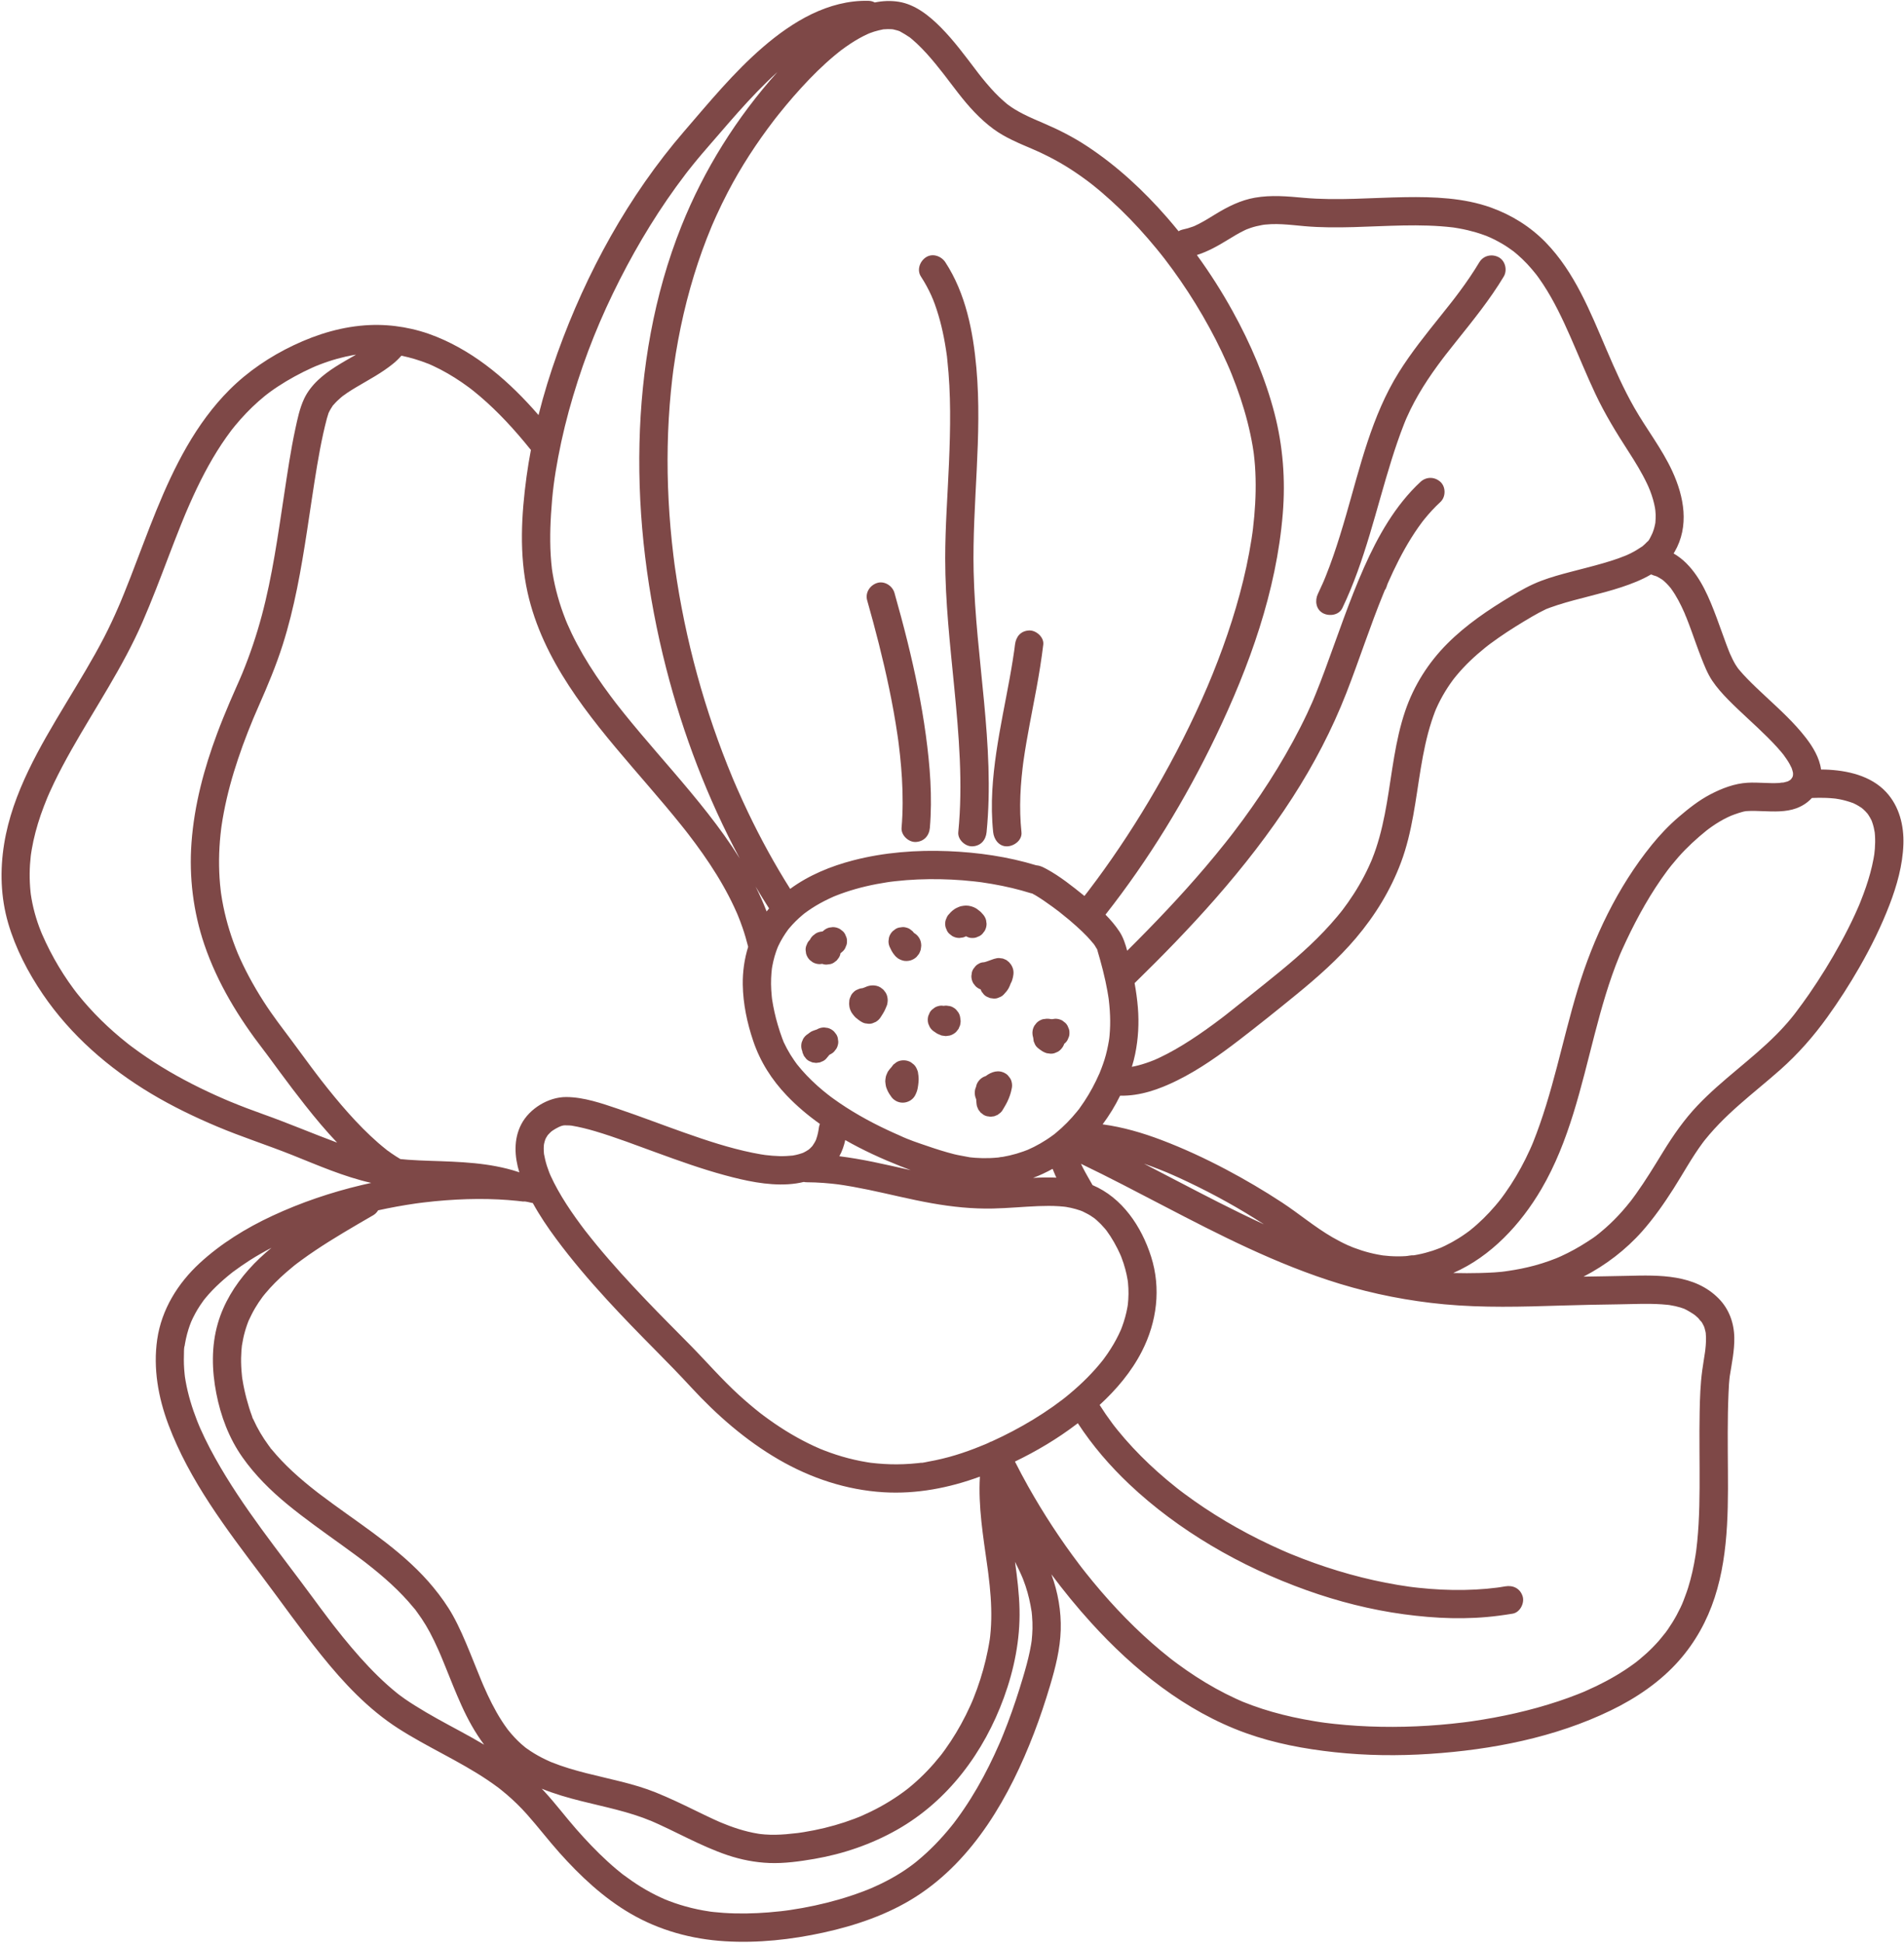 <?xml version="1.0" encoding="UTF-8" standalone="no"?><svg xmlns="http://www.w3.org/2000/svg" xmlns:xlink="http://www.w3.org/1999/xlink" fill="#000000" height="500.6" preserveAspectRatio="xMidYMid meet" version="1" viewBox="-0.4 -0.2 490.5 500.6" width="490.5" zoomAndPan="magnify"><g fill="#7e4847" id="change1_1"><path d="M 218.926 260.535 C 218.949 260.578 218.977 260.621 219.004 260.664 C 219.203 260.973 219.445 261.258 219.676 261.543 C 219.832 261.738 220.02 261.914 220.215 262.07 C 220.555 262.344 220.895 262.629 221.262 262.863 C 221.355 262.926 221.453 262.984 221.555 263.027 C 221.973 263.297 222.422 263.438 222.906 263.461 C 223.391 263.57 223.879 263.547 224.359 263.395 C 224.652 263.273 224.941 263.148 225.23 263.027 C 225.777 262.703 226.215 262.27 226.539 261.723 C 226.922 261.125 227.312 260.523 227.609 259.883 C 227.695 259.695 227.773 259.504 227.852 259.316 C 227.93 259.133 228.016 258.945 228.086 258.754 C 228.109 258.688 228.133 258.617 228.148 258.547 C 228.219 258.184 228.301 257.809 228.289 257.438 C 228.273 256.785 228.125 256.062 227.766 255.504 C 227.68 255.371 227.496 255.152 227.473 255.121 C 227.516 255.18 227.281 254.848 227.176 254.738 C 227.102 254.668 226.512 254.215 226.422 254.156 C 226.414 254.152 226.406 254.148 226.398 254.145 C 225.852 253.797 225.105 253.637 224.473 253.629 C 224.059 253.621 223.625 253.688 223.223 253.809 C 222.938 253.895 222.664 254.023 222.391 254.137 C 222.188 254.219 221.98 254.293 221.77 254.359 C 221.363 254.379 220.977 254.477 220.613 254.664 C 220.164 254.812 219.773 255.062 219.441 255.422 C 219.086 255.75 218.836 256.141 218.688 256.594 C 218.477 257 218.375 257.438 218.379 257.902 C 218.352 258.098 218.34 258.289 218.352 258.469 C 218.422 259.367 218.512 259.727 218.926 260.535"/><path d="M 229.609 245.254 C 229.828 245.551 230.039 245.852 230.285 246.121 C 230.316 246.156 230.348 246.188 230.383 246.215 C 230.613 246.406 230.895 246.68 231.195 246.832 C 231.84 247.16 232.359 247.355 233.098 247.348 C 233.441 247.344 233.789 247.301 234.117 247.211 C 234.711 247.043 235.34 246.695 235.766 246.246 C 235.879 246.129 235.996 245.949 236.07 245.855 C 236.066 245.859 236.293 245.598 236.371 245.465 C 236.539 245.176 236.652 244.855 236.766 244.535 C 236.77 244.516 236.777 244.496 236.781 244.473 C 236.855 244.141 236.898 243.68 236.922 243.441 C 236.926 243.406 236.93 243.371 236.93 243.336 C 236.914 243 236.883 242.66 236.793 242.336 C 236.543 241.426 235.934 240.633 235.117 240.156 C 235.102 240.148 235.086 240.141 235.07 240.133 C 234.871 239.848 234.637 239.594 234.34 239.402 C 233.988 239.078 233.574 238.863 233.102 238.75 C 232.617 238.598 232.133 238.574 231.648 238.684 C 231.164 238.707 230.711 238.852 230.293 239.117 C 230.047 239.309 229.801 239.496 229.555 239.688 C 229.105 240.141 228.793 240.68 228.617 241.297 C 228.574 241.617 228.531 241.941 228.488 242.266 C 228.488 242.922 228.656 243.535 228.984 244.102 C 229.168 244.496 229.355 244.902 229.609 245.254"/><path d="M 239.102 264.328 C 239.422 264.879 239.859 265.312 240.406 265.637 C 240.547 265.742 240.691 265.844 240.84 265.938 C 240.902 265.977 240.969 266.016 241.035 266.055 C 241.062 266.07 241.094 266.086 241.125 266.102 C 241.141 266.105 241.152 266.113 241.168 266.121 C 241.461 266.25 241.777 266.383 242.074 266.504 C 242.121 266.523 242.172 266.539 242.223 266.551 C 242.23 266.551 242.234 266.551 242.238 266.551 C 242.289 266.562 243.16 266.68 243.215 266.684 C 243.223 266.684 243.234 266.684 243.246 266.688 C 243.254 266.688 243.266 266.688 243.273 266.684 C 243.277 266.684 243.281 266.684 243.289 266.684 C 243.359 266.68 244.199 266.566 244.266 266.551 C 244.828 266.422 245.555 266.004 245.949 265.578 C 246.062 265.457 246.156 265.312 246.25 265.191 C 246.145 265.328 246.469 264.938 246.547 264.809 C 246.547 264.805 246.551 264.801 246.551 264.797 C 246.566 264.773 246.91 263.945 246.922 263.918 C 246.926 263.906 246.93 263.898 246.934 263.887 C 247.023 263.551 247.055 263.195 247.074 262.848 C 247.074 262.816 247.07 262.781 247.07 262.75 C 247.055 262.586 247.02 262.367 247.004 262.246 C 246.98 262.086 246.961 261.906 246.934 261.738 C 246.93 261.715 246.926 261.695 246.922 261.676 C 246.91 261.621 246.898 261.57 246.883 261.523 C 246.77 261.051 246.555 260.637 246.23 260.281 C 245.973 259.887 245.633 259.574 245.211 259.344 C 244.789 259.078 244.34 258.934 243.855 258.91 C 243.465 258.824 243.078 258.824 242.691 258.906 C 242.219 258.809 241.746 258.828 241.277 258.977 C 240.805 259.09 240.391 259.309 240.039 259.629 C 239.641 259.887 239.328 260.227 239.102 260.652 C 238.977 260.941 238.855 261.23 238.73 261.523 C 238.559 262.168 238.559 262.812 238.73 263.461 C 238.855 263.75 238.977 264.039 239.102 264.328"/><path d="M 253 247.676 C 252.516 247.695 252.062 247.84 251.645 248.105 C 251.219 248.336 250.879 248.648 250.621 249.047 C 250.301 249.398 250.082 249.812 249.969 250.285 C 249.926 250.609 249.883 250.93 249.84 251.254 C 249.844 251.91 250.008 252.523 250.336 253.094 C 250.527 253.34 250.719 253.586 250.906 253.828 C 251.293 254.211 251.738 254.488 252.238 254.672 C 252.258 254.711 252.27 254.75 252.289 254.785 C 252.379 255.098 252.531 255.363 252.762 255.59 C 253.016 255.988 253.355 256.301 253.781 256.527 C 254.07 256.652 254.363 256.773 254.652 256.898 C 254.977 256.941 255.297 256.984 255.621 257.027 C 256.121 257.047 256.59 256.941 257.023 256.715 C 257.477 256.566 257.867 256.316 258.195 255.961 C 258.648 255.5 259.074 254.984 259.402 254.43 C 259.625 254.051 259.777 253.621 259.938 253.219 C 259.941 253.199 259.945 253.18 259.953 253.16 C 260.133 252.871 260.273 252.562 260.367 252.223 C 260.645 251.305 260.836 250.344 260.57 249.395 C 260.508 249.16 260.402 248.914 260.281 248.676 C 260.266 248.637 260.246 248.602 260.227 248.562 C 260.102 248.332 259.945 248.121 259.781 247.938 C 259.625 247.711 259.438 247.52 259.195 247.375 C 258.969 247.148 258.699 246.992 258.395 246.906 C 258.109 246.742 257.801 246.66 257.473 246.66 C 256.988 246.551 256.504 246.57 256.02 246.723 C 255.812 246.754 255.609 246.828 255.41 246.898 C 255.105 247 254.805 247.113 254.5 247.223 C 254.113 247.359 253.719 247.516 253.316 247.625 C 253.211 247.637 253.105 247.652 253 247.676"/><path d="M 227.801 277.172 C 227.742 277.535 227.664 277.914 227.66 278.285 C 227.66 278.352 227.664 278.414 227.672 278.477 C 227.711 278.855 227.75 279.25 227.832 279.625 C 227.852 279.707 227.871 279.789 227.898 279.867 C 228.164 280.652 228.516 281.379 229.016 282.035 C 229.34 282.586 229.773 283.02 230.324 283.344 C 230.891 283.676 231.504 283.84 232.16 283.84 C 233.418 283.84 234.695 283.152 235.309 282.035 C 235.629 281.449 235.887 280.793 236.008 280.129 C 236.105 279.613 236.172 279.09 236.223 278.566 C 236.242 278.359 236.254 278.152 236.258 277.945 C 236.273 277.285 236.184 276.645 236.078 275.992 C 236.066 275.938 236.059 275.883 236.043 275.824 C 236.039 275.805 236.031 275.781 236.023 275.758 C 236.02 275.75 236.02 275.742 236.016 275.734 C 235.949 275.539 235.738 275.02 235.637 274.84 C 235.477 274.539 235.277 274.262 235.023 274.027 C 234.887 273.902 234.422 273.539 234.266 273.438 C 233.996 273.266 233.684 273.148 233.371 273.062 C 232.445 272.809 231.328 272.914 230.512 273.445 C 230.48 273.469 229.793 273.996 229.766 274.02 C 229.762 274.027 229.754 274.035 229.746 274.043 C 229.711 274.078 229.199 274.742 229.172 274.789 C 229.164 274.801 229.156 274.809 229.148 274.82 C 229.148 274.82 229.148 274.824 229.145 274.824 C 229.133 274.84 229.117 274.848 229.105 274.859 C 229.078 274.887 229.051 274.914 229.023 274.945 C 228.793 275.199 228.582 275.488 228.383 275.766 C 228.238 275.973 228.164 276.203 228.066 276.438 C 227.957 276.691 227.844 276.906 227.801 277.172"/><path d="M 259.547 277.199 C 259.289 276.805 258.949 276.488 258.523 276.262 C 257.957 275.934 257.344 275.766 256.684 275.766 C 255.762 275.785 254.91 276.102 254.133 276.582 C 253.945 276.695 253.766 276.82 253.59 276.953 C 253.57 276.969 253.551 276.984 253.527 277 C 253.27 277.078 253.016 277.18 252.766 277.324 C 252.227 277.641 251.773 278.094 251.453 278.637 C 251.223 279.035 251.102 279.406 251.027 279.809 C 250.969 279.953 250.902 280.102 250.859 280.254 C 250.609 281.148 250.691 282.105 251.074 282.945 C 251.078 283.016 251.082 283.082 251.09 283.152 C 251.133 283.684 251.164 284.273 251.285 284.777 C 251.406 285.07 251.531 285.359 251.652 285.648 C 251.844 285.895 252.031 286.141 252.223 286.387 C 252.469 286.578 252.715 286.77 252.961 286.957 C 253.379 287.223 253.828 287.367 254.316 287.391 C 254.637 287.477 254.961 287.477 255.281 287.391 C 255.613 287.391 255.918 287.305 256.203 287.141 C 256.512 287.055 256.777 286.898 257.008 286.672 C 257.402 286.414 257.719 286.074 257.945 285.648 C 258.336 284.965 258.77 284.297 259.105 283.582 C 259.602 282.543 259.98 281.504 260.199 280.375 C 260.371 279.73 260.371 279.086 260.199 278.438 C 260.086 277.965 259.867 277.551 259.547 277.199"/><path d="M 265.75 267.027 C 265.754 267.035 265.758 267.047 265.762 267.055 C 265.766 267.059 265.766 267.062 265.766 267.066 C 265.809 267.391 265.852 267.711 265.895 268.035 C 266.016 268.324 266.141 268.613 266.262 268.906 C 266.566 269.484 267.059 269.844 267.566 270.215 C 267.598 270.234 267.629 270.254 267.656 270.273 C 267.789 270.367 267.922 270.461 268.055 270.547 C 268.133 270.598 268.215 270.648 268.297 270.691 C 268.602 270.844 268.91 271.012 269.234 271.09 C 269.246 271.094 269.254 271.098 269.262 271.098 C 269.316 271.117 270.191 271.23 270.25 271.23 C 270.578 271.246 270.922 271.199 271.23 271.102 C 271.27 271.09 272.074 270.746 272.109 270.73 C 272.625 270.457 273.129 269.914 273.422 269.418 C 273.625 269.066 273.711 268.875 273.762 268.68 C 273.855 268.602 273.953 268.523 274.039 268.438 C 274.395 268.109 274.648 267.719 274.793 267.266 C 275.023 266.832 275.125 266.363 275.105 265.863 C 275.125 265.359 275.023 264.895 274.793 264.461 C 274.648 264.008 274.395 263.617 274.039 263.285 C 273.793 263.098 273.551 262.906 273.305 262.715 C 272.734 262.387 272.121 262.223 271.465 262.219 C 271.16 262.258 270.859 262.301 270.559 262.34 C 270.301 262.305 269.84 262.238 269.73 262.23 C 269.715 262.23 269.695 262.23 269.68 262.23 C 269.664 262.23 269.648 262.23 269.637 262.23 C 269.633 262.23 269.625 262.23 269.621 262.234 C 269.488 262.219 269.355 262.215 269.215 262.219 C 268.895 262.262 268.57 262.305 268.246 262.348 C 267.629 262.52 267.094 262.836 266.641 263.285 C 266.449 263.531 266.262 263.777 266.07 264.023 C 265.738 264.594 265.574 265.203 265.57 265.863 C 265.574 266.227 265.617 266.602 265.723 266.949 C 265.73 266.977 265.742 267 265.75 267.027"/><path d="M 208.203 247.09 C 208.449 247.277 208.695 247.469 208.941 247.656 C 209.512 247.988 210.121 248.152 210.781 248.156 C 211 248.129 211.219 248.113 211.438 248.086 C 211.793 248.227 212.168 248.289 212.566 248.273 C 212.887 248.23 213.211 248.188 213.531 248.145 C 214.008 248.031 214.422 247.816 214.773 247.492 C 215.047 247.332 215.266 247.113 215.426 246.84 C 215.746 246.488 215.965 246.074 216.078 245.602 C 216.09 245.523 216.098 245.445 216.109 245.367 C 216.324 245.199 216.535 245.031 216.73 244.84 C 217.086 244.512 217.336 244.117 217.48 243.668 C 217.711 243.234 217.816 242.766 217.797 242.266 C 217.816 241.762 217.711 241.293 217.48 240.859 C 217.336 240.406 217.086 240.016 216.73 239.688 C 216.484 239.496 216.238 239.309 215.992 239.117 C 215.422 238.789 214.809 238.621 214.152 238.621 C 213.828 238.664 213.508 238.707 213.184 238.75 C 212.574 238.922 212.047 239.227 211.598 239.668 C 211.555 239.695 211.508 239.723 211.461 239.75 C 210.887 239.785 210.25 239.945 209.773 240.246 C 209.766 240.25 209.758 240.254 209.746 240.258 C 209.645 240.324 209.082 240.762 208.992 240.844 C 208.723 241.086 208.5 241.391 208.324 241.711 C 208.289 241.773 208.266 241.844 208.234 241.91 C 208.223 241.922 208.215 241.926 208.203 241.934 C 207.848 242.266 207.598 242.656 207.449 243.105 C 207.223 243.543 207.117 244.008 207.137 244.512 C 207.18 244.836 207.223 245.156 207.266 245.48 C 207.441 246.098 207.754 246.633 208.203 247.09"/><path d="M 244.164 240.344 C 244.41 240.535 244.656 240.727 244.902 240.914 C 245.469 241.246 246.082 241.41 246.742 241.414 C 247.062 241.367 247.387 241.324 247.711 241.281 C 247.973 241.207 248.219 241.105 248.453 240.98 C 248.539 241.016 248.617 241.07 248.707 241.098 C 249.145 241.328 249.609 241.434 250.113 241.414 C 250.613 241.434 251.082 241.328 251.516 241.098 C 251.969 240.953 252.359 240.699 252.688 240.344 C 252.879 240.102 253.066 239.855 253.258 239.609 C 253.59 239.039 253.754 238.426 253.758 237.77 C 253.715 237.445 253.668 237.121 253.625 236.801 C 253.453 236.184 253.141 235.648 252.688 235.191 C 252.551 235.02 252.402 234.852 252.238 234.703 C 252.062 234.535 251.859 234.395 251.668 234.242 C 251.48 234.102 251.297 233.941 251.094 233.816 C 250.309 233.34 249.344 233.07 248.426 233.07 C 248.051 233.07 247.664 233.152 247.293 233.211 C 247.207 233.223 247.125 233.238 247.043 233.262 C 246.691 233.371 246.344 233.539 246.008 233.691 C 245.922 233.727 245.84 233.77 245.762 233.816 C 245.172 234.18 244.598 234.645 244.164 235.191 C 243.809 235.523 243.559 235.914 243.41 236.363 C 243.184 236.801 243.078 237.266 243.098 237.77 C 243.078 238.27 243.184 238.738 243.41 239.172 C 243.559 239.625 243.809 240.016 244.164 240.344"/><path d="M 206.297 270.621 C 206.309 270.723 206.32 270.82 206.336 270.922 C 206.457 271.211 206.578 271.5 206.703 271.789 C 206.895 272.035 207.082 272.281 207.273 272.527 C 207.602 272.883 207.992 273.137 208.445 273.281 C 208.73 273.445 209.035 273.527 209.363 273.531 C 209.688 273.617 210.012 273.617 210.336 273.531 C 210.66 273.527 210.969 273.445 211.254 273.281 C 211.703 273.137 212.098 272.883 212.426 272.527 C 212.719 272.203 213 271.863 213.27 271.512 C 213.289 271.504 213.309 271.496 213.324 271.488 C 213.473 271.422 213.609 271.348 213.742 271.258 C 214.168 271.027 214.508 270.715 214.766 270.316 C 215.09 269.965 215.305 269.555 215.418 269.078 C 215.57 268.594 215.594 268.109 215.484 267.625 C 215.461 267.141 215.316 266.688 215.051 266.27 C 214.859 266.023 214.672 265.777 214.48 265.531 C 214.027 265.082 213.492 264.77 212.875 264.598 C 212.551 264.555 212.227 264.512 211.906 264.465 C 211.246 264.469 210.633 264.633 210.066 264.965 C 210.043 264.98 210.016 264.988 209.992 265.004 C 209.941 265.02 209.887 265.039 209.832 265.055 C 209.738 265.082 209.645 265.109 209.551 265.145 C 209.18 265.281 208.785 265.41 208.445 265.621 C 208.219 265.766 207.992 265.93 207.785 266.109 C 207.254 266.434 206.828 266.859 206.512 267.395 C 206.387 267.684 206.266 267.977 206.145 268.266 C 205.969 268.91 205.969 269.559 206.145 270.203 C 206.191 270.344 206.238 270.484 206.297 270.621"/><path d="M 239.598 76.086 C 239.629 76.156 239.797 76.66 239.871 76.719 C 239.871 76.723 239.871 76.723 239.875 76.727 C 240.051 77.168 240.223 77.609 240.387 78.055 C 240.742 79.035 241.07 80.031 241.367 81.031 C 241.934 82.941 242.395 84.879 242.773 86.836 C 242.969 87.84 243.141 88.848 243.297 89.863 C 243.336 90.117 243.371 90.371 243.41 90.629 C 243.41 90.648 243.414 90.676 243.422 90.703 C 243.543 91.293 243.574 91.918 243.641 92.512 C 244.613 101.332 244.445 110.246 244.074 119.094 C 243.73 127.277 243.098 135.461 243.098 143.656 C 243.098 154.754 244.355 165.801 245.426 176.828 C 246.633 189.223 247.699 201.738 246.469 214.172 C 246.281 216.074 248.277 217.895 250.113 217.812 C 252.246 217.719 253.555 216.207 253.758 214.172 C 255.98 191.719 250.914 169.387 250.422 146.98 C 250.039 129.512 252.699 112.086 251.137 94.617 C 250.293 85.195 248.395 75.414 243.145 67.367 C 242.105 65.773 239.871 64.957 238.16 66.059 C 236.566 67.086 235.738 69.336 236.852 71.047 C 237.898 72.648 238.812 74.336 239.598 76.086"/><path d="M 259.102 217.812 C 260.906 217.734 262.961 216.199 262.746 214.172 C 262.418 211.039 262.336 207.887 262.461 204.742 C 262.523 203.141 262.637 201.539 262.789 199.945 C 262.859 199.199 262.941 198.461 263.027 197.719 C 263.074 197.316 263.121 196.918 263.172 196.52 C 263.188 196.422 263.199 196.328 263.211 196.23 C 263.219 196.176 263.25 195.938 263.273 195.777 C 264.16 189.504 265.48 183.301 266.621 177.07 C 267.309 173.344 267.906 169.609 268.363 165.848 C 268.598 163.949 266.523 162.125 264.723 162.203 C 262.551 162.301 261.324 163.812 261.078 165.848 C 261.031 166.227 260.98 166.605 260.934 166.984 C 260.914 167.121 260.898 167.254 260.879 167.391 C 260.758 168.23 260.633 169.07 260.496 169.906 C 260.258 171.426 259.992 172.941 259.719 174.457 C 259.145 177.625 258.52 180.781 257.922 183.949 C 256.715 190.367 255.609 196.84 255.238 203.371 C 255.035 206.973 255.082 210.582 255.457 214.172 C 255.656 216.059 256.992 217.906 259.102 217.812"/><path d="M 225.547 149.973 C 223.68 150.578 222.441 152.492 223 154.457 C 225.113 161.91 227.051 169.418 228.633 177.008 C 229.477 181.043 230.215 185.105 230.812 189.184 C 230.883 189.652 230.945 190.121 231.012 190.59 C 231.016 190.609 231.016 190.617 231.02 190.633 C 231.023 190.66 231.023 190.68 231.027 190.715 C 231.055 190.922 231.082 191.129 231.109 191.336 C 231.238 192.367 231.359 193.402 231.469 194.438 C 231.672 196.371 231.836 198.312 231.953 200.254 C 232.203 204.516 232.219 208.789 231.859 213.047 C 231.699 214.949 233.652 216.773 235.504 216.691 C 237.617 216.594 238.973 215.086 239.148 213.047 C 239.824 205.062 239.18 197.039 238.105 189.121 C 237 181 235.328 172.969 233.363 165.016 C 232.324 160.832 231.203 156.668 230.027 152.52 C 229.508 150.688 227.426 149.363 225.547 149.973"/><path d="M 340.422 157.758 C 342.051 158.617 344.523 158.285 345.406 156.449 C 351.25 144.277 354.074 131.062 358.09 118.246 C 359.055 115.168 360.094 112.109 361.273 109.105 C 361.426 108.711 361.59 108.32 361.746 107.926 C 361.488 108.57 361.836 107.723 361.93 107.508 C 362.258 106.758 362.605 106.02 362.965 105.281 C 363.625 103.941 364.332 102.621 365.086 101.328 C 366.566 98.777 368.219 96.324 369.957 93.941 C 370.352 93.402 370.746 92.867 371.148 92.336 C 371.379 92.031 371.609 91.73 371.844 91.426 C 371.867 91.391 371.914 91.332 371.953 91.277 C 372.02 91.199 372.078 91.117 372.145 91.035 C 373.047 89.875 373.965 88.723 374.883 87.574 C 379.148 82.238 383.461 76.91 386.984 71.047 C 387.969 69.41 387.402 66.973 385.68 66.059 C 383.914 65.129 381.742 65.621 380.691 67.367 C 379.152 69.93 377.465 72.402 375.688 74.805 C 375.258 75.387 374.824 75.961 374.387 76.535 C 374.301 76.648 374.211 76.766 374.125 76.879 C 374.094 76.922 373.996 77.047 373.93 77.133 C 373.918 77.145 373.906 77.156 373.902 77.164 C 373.727 77.391 373.551 77.613 373.375 77.84 C 372.492 78.965 371.602 80.078 370.711 81.195 C 366.938 85.91 363.129 90.629 359.93 95.762 C 352.973 106.93 349.996 119.953 346.383 132.453 C 345.355 136.004 344.281 139.539 343.07 143.027 C 342.469 144.762 341.828 146.48 341.148 148.184 C 340.984 148.586 340.816 148.988 340.652 149.391 C 340.648 149.395 340.648 149.395 340.648 149.398 C 340.539 149.645 340.434 149.895 340.324 150.141 C 339.938 151.023 339.531 151.898 339.113 152.773 C 338.289 154.488 338.586 156.785 340.422 157.758"/><path d="M 482.594 218.426 C 482.559 218.895 482.504 219.363 482.449 219.832 C 482.441 219.891 482.434 219.945 482.422 220.004 C 482.371 220.344 482.312 220.684 482.25 221.02 C 481.797 223.488 481.113 225.91 480.305 228.281 C 479.855 229.598 479.367 230.898 478.848 232.188 C 478.766 232.398 478.68 232.605 478.594 232.812 C 478.605 232.785 478.613 232.766 478.633 232.73 C 478.559 232.887 478.496 233.047 478.43 233.203 C 478.137 233.887 477.832 234.566 477.523 235.246 C 476.371 237.762 475.117 240.23 473.789 242.66 C 471.305 247.219 468.57 251.641 465.625 255.91 C 464.523 257.504 463.375 259.059 462.215 260.605 C 462.066 260.805 461.816 261.129 461.703 261.273 C 461.438 261.605 461.172 261.938 460.898 262.266 C 459.742 263.66 458.516 265 457.234 266.289 C 450.82 272.754 443.23 277.926 436.945 284.535 C 433.473 288.188 430.656 292.242 428.027 296.523 C 425.785 300.172 423.566 303.84 421.074 307.32 C 420.773 307.738 420.473 308.152 420.168 308.562 C 420.016 308.77 419.859 308.973 419.707 309.176 C 419.703 309.18 419.703 309.18 419.699 309.184 C 419.684 309.199 419.672 309.219 419.652 309.242 C 418.961 310.105 418.266 310.957 417.531 311.785 C 416.16 313.336 414.695 314.809 413.137 316.176 C 412.734 316.523 412.328 316.871 411.918 317.211 C 411.77 317.328 410.652 318.273 411.375 317.648 C 410.465 318.438 409.395 319.098 408.387 319.75 C 406.258 321.129 404.023 322.355 401.715 323.406 C 401.504 323.504 401.289 323.598 401.078 323.688 C 401.012 323.715 400.555 323.91 400.496 323.934 C 399.902 324.172 399.305 324.395 398.703 324.609 C 397.477 325.051 396.227 325.438 394.969 325.781 C 393.828 326.09 392.676 326.359 391.52 326.594 C 390.918 326.715 390.316 326.824 389.715 326.93 C 389.41 326.98 389.109 327.027 388.809 327.074 C 388.641 327.102 387.328 327.316 388.27 327.156 C 385.879 327.57 383.371 327.641 380.953 327.719 C 378.629 327.789 376.297 327.773 373.969 327.719 C 383.691 323.48 391.379 315.156 396.688 306.094 C 403.883 293.801 406.902 279.707 410.445 266.074 C 412.203 259.312 414.113 252.562 416.77 246.09 C 416.832 245.938 416.895 245.789 416.957 245.637 C 416.973 245.602 416.984 245.574 417.004 245.527 C 417.172 245.145 417.336 244.766 417.508 244.387 C 417.852 243.621 418.203 242.859 418.562 242.102 C 419.293 240.551 420.051 239.012 420.844 237.488 C 422.449 234.395 424.184 231.363 426.086 228.438 C 427.055 226.949 428.066 225.492 429.125 224.066 C 429.242 223.91 429.789 223.207 429.621 223.418 C 429.836 223.145 430.051 222.871 430.273 222.598 C 430.82 221.922 431.383 221.258 431.957 220.602 C 434.188 218.074 436.648 215.816 439.27 213.703 C 439.297 213.68 439.312 213.668 439.336 213.652 C 439.445 213.566 439.559 213.48 439.668 213.398 C 439.969 213.176 440.273 212.953 440.582 212.738 C 441.262 212.262 441.961 211.809 442.68 211.387 C 443.32 211.012 443.98 210.656 444.648 210.336 C 444.938 210.195 445.23 210.066 445.523 209.938 C 445.562 209.918 445.602 209.902 445.629 209.895 C 445.906 209.789 446.188 209.68 446.469 209.578 C 447.211 209.312 447.969 209.059 448.73 208.867 C 448.922 208.82 449.137 208.797 449.336 208.754 C 449.453 208.742 449.574 208.734 449.695 208.727 C 451.039 208.641 452.391 208.703 453.73 208.754 C 456.578 208.859 459.656 209.004 462.375 208.008 C 463.938 207.434 465.297 206.527 466.371 205.355 C 467.594 205.301 468.812 205.285 470.035 205.336 C 470.719 205.363 471.406 205.41 472.09 205.48 C 472.223 205.492 472.355 205.508 472.488 205.523 C 472.828 205.578 473.168 205.629 473.508 205.691 C 474.711 205.926 475.871 206.262 477.02 206.684 C 477.031 206.688 477.039 206.691 477.051 206.699 C 477.293 206.812 477.535 206.93 477.773 207.055 C 478.227 207.297 478.668 207.559 479.094 207.852 C 479.133 207.879 479.18 207.914 479.227 207.953 C 479.172 207.902 479.125 207.859 479.051 207.793 C 479.23 207.957 479.426 208.102 479.605 208.262 C 479.984 208.605 480.344 208.973 480.676 209.363 C 480.68 209.367 480.684 209.371 480.691 209.379 C 480.773 209.496 480.859 209.613 480.941 209.738 C 481.219 210.156 481.465 210.594 481.684 211.043 C 481.691 211.055 481.695 211.066 481.699 211.078 C 481.688 211.027 481.672 210.977 481.652 210.918 C 481.719 211.141 481.824 211.355 481.902 211.574 C 482.062 212.027 482.195 212.488 482.309 212.953 C 482.41 213.375 482.484 213.801 482.559 214.23 C 482.562 214.254 482.562 214.281 482.566 214.305 C 482.594 214.562 482.613 214.816 482.629 215.074 C 482.695 216.188 482.676 217.312 482.594 218.426 Z M 427.676 335.785 C 428.133 335.816 428.59 335.855 429.047 335.902 C 429.238 335.922 429.438 335.938 429.637 335.965 C 429.695 335.977 429.758 335.988 429.801 335.996 C 430.719 336.145 431.629 336.336 432.516 336.605 C 432.848 336.707 433.172 336.84 433.5 336.945 C 433.699 337.059 433.91 337.152 434.113 337.262 C 434.594 337.52 435.066 337.789 435.523 338.086 C 435.684 338.188 435.836 338.289 435.988 338.395 C 436.078 338.457 436.168 338.523 436.258 338.586 C 436.547 338.84 436.84 339.086 437.113 339.355 C 437.312 339.555 437.637 340.086 437.895 340.254 C 437.973 340.371 438.051 340.484 438.125 340.609 C 438.297 340.895 438.43 341.219 438.59 341.512 C 438.641 341.66 438.695 341.809 438.738 341.957 C 438.836 342.273 438.914 342.598 438.98 342.922 C 438.996 343.008 439.012 343.098 439.027 343.188 C 439.055 343.574 439.086 343.965 439.094 344.355 C 439.105 345.051 439.074 345.746 439.02 346.438 C 438.992 346.797 438.953 347.152 438.914 347.508 C 438.898 347.645 438.883 347.781 438.863 347.922 C 438.859 347.961 438.852 348.008 438.844 348.062 C 438.613 349.641 438.34 351.211 438.125 352.789 C 437.641 356.344 437.527 359.918 437.457 363.5 C 437.328 369.996 437.477 376.496 437.438 382.992 C 437.422 386.109 437.359 389.23 437.184 392.344 C 437.098 393.867 436.98 395.395 436.832 396.914 C 436.762 397.609 436.684 398.305 436.598 398.996 C 436.586 399.102 436.57 399.199 436.559 399.305 C 436.5 399.699 436.445 400.102 436.383 400.496 C 435.941 403.309 435.328 406.094 434.48 408.809 C 434.062 410.152 433.531 411.441 433.051 412.762 C 433.473 411.605 433.055 412.746 432.941 412.992 C 432.805 413.297 432.664 413.602 432.523 413.902 C 432.203 414.566 431.867 415.227 431.516 415.875 C 430.832 417.129 430.078 418.344 429.266 419.52 C 429.066 419.801 428.867 420.082 428.66 420.359 C 428.48 420.605 427.707 421.445 428.473 420.625 C 427.945 421.188 427.488 421.84 426.977 422.422 C 425.953 423.582 424.867 424.684 423.727 425.727 C 423.156 426.242 422.578 426.746 421.984 427.234 C 421.68 427.484 421.367 427.727 421.062 427.977 C 421.055 427.98 421.051 427.98 421.043 427.988 C 420.848 428.133 420.656 428.277 420.461 428.422 C 417.441 430.633 414.184 432.512 410.816 434.141 C 409.891 434.586 408.953 435.016 408.012 435.426 C 407.836 435.504 407.641 435.609 407.457 435.664 C 407.488 435.656 407.504 435.652 407.527 435.645 C 407.473 435.664 407.414 435.684 407.383 435.695 C 406.93 435.883 406.48 436.066 406.023 436.242 C 404.391 436.887 402.738 437.484 401.07 438.035 C 393.84 440.441 386.355 442.09 378.816 443.188 C 378.391 443.246 377.965 443.309 377.535 443.363 C 377.262 443.398 376.805 443.457 376.676 443.473 C 375.629 443.605 374.586 443.723 373.535 443.828 C 371.527 444.035 369.516 444.203 367.496 444.332 C 363.465 444.586 359.418 444.684 355.375 444.609 C 351.355 444.539 347.336 444.297 343.336 443.863 C 342.871 443.812 342.41 443.762 341.949 443.703 C 341.723 443.676 341.488 443.648 341.262 443.617 C 341.223 443.613 341.148 443.605 341.066 443.598 C 340.09 443.48 339.113 443.316 338.145 443.156 C 336.281 442.852 334.43 442.496 332.586 442.09 C 329.066 441.312 325.59 440.336 322.203 439.102 C 321.434 438.82 320.668 438.527 319.906 438.219 C 319.762 438.156 319.617 438.098 319.473 438.039 C 319.461 438.031 319.449 438.027 319.434 438.02 C 318.938 437.797 318.434 437.582 317.938 437.352 C 316.188 436.547 314.469 435.672 312.781 434.738 C 309.344 432.832 306.039 430.68 302.875 428.344 C 302.492 428.062 302.109 427.773 301.73 427.488 C 301.621 427.402 300.855 426.809 301.562 427.359 C 301.41 427.242 301.262 427.125 301.109 427.008 C 300.281 426.355 299.465 425.691 298.652 425.016 C 297.094 423.715 295.57 422.371 294.078 420.992 C 291.027 418.168 288.117 415.188 285.34 412.094 C 283.926 410.52 282.543 408.914 281.195 407.277 C 280.57 406.52 279.949 405.754 279.336 404.984 C 279.031 404.598 278.73 404.211 278.426 403.824 C 278.395 403.785 278.379 403.766 278.355 403.738 C 278.148 403.469 277.941 403.195 277.734 402.926 C 272.844 396.484 268.41 389.699 264.449 382.652 C 263.273 380.559 262.152 378.434 261.066 376.293 C 266.648 373.594 271.996 370.426 276.938 366.66 C 277.047 366.578 277.152 366.492 277.262 366.41 C 281.012 372.16 285.547 377.422 290.523 382.129 C 296.906 388.16 304.059 393.418 311.598 397.906 C 319.391 402.547 327.676 406.387 336.211 409.438 C 344.324 412.336 352.727 414.473 361.266 415.629 C 369.387 416.727 377.594 417.07 385.738 415.992 C 386.93 415.836 388.117 415.668 389.305 415.465 C 391.188 415.141 392.41 412.727 391.848 410.98 C 391.191 408.949 389.383 408.09 387.363 408.438 C 386.934 408.512 386.504 408.582 386.074 408.648 C 385.855 408.68 385.641 408.711 385.422 408.742 C 385.398 408.746 385.371 408.75 385.344 408.754 C 384.445 408.855 383.551 408.969 382.648 409.051 C 380.727 409.223 378.801 409.324 376.871 409.359 C 372.906 409.434 368.941 409.23 365 408.805 C 364.52 408.754 364.039 408.699 363.559 408.641 C 363.316 408.609 363.078 408.578 362.836 408.547 C 362.812 408.547 362.797 408.543 362.777 408.543 C 362.758 408.539 362.742 408.535 362.723 408.535 C 361.711 408.395 360.703 408.238 359.695 408.07 C 357.617 407.723 355.551 407.316 353.492 406.859 C 349.332 405.934 345.223 404.789 341.18 403.449 C 339.148 402.781 337.133 402.062 335.137 401.293 C 334.137 400.906 333.137 400.512 332.145 400.105 C 331.91 400.008 331.676 399.906 331.441 399.812 C 331.41 399.801 331.379 399.785 331.352 399.773 C 330.836 399.555 330.32 399.332 329.812 399.105 C 325.84 397.352 321.949 395.41 318.164 393.285 C 314.422 391.184 310.773 388.898 307.262 386.426 C 306.402 385.82 305.551 385.207 304.711 384.578 C 304.309 384.281 303.906 383.98 303.508 383.676 C 303.461 383.637 303.422 383.609 303.391 383.582 C 303.379 383.574 303.367 383.566 303.355 383.555 C 303.125 383.375 302.895 383.195 302.668 383.016 C 301.051 381.734 299.469 380.41 297.93 379.039 C 294.898 376.34 292.02 373.465 289.359 370.402 C 288.715 369.66 288.086 368.91 287.469 368.148 C 287.242 367.867 287.02 367.582 286.797 367.301 C 286.758 367.238 286.613 367.074 286.598 367.051 C 286.434 366.836 286.27 366.621 286.109 366.402 C 284.973 364.883 283.898 363.312 282.883 361.707 C 287.234 357.703 291.09 353.148 293.781 347.871 C 297.641 340.309 298.742 331.684 296.148 323.52 C 293.676 315.734 288.691 308.297 281.059 305.078 C 280.199 303.562 279.316 302.066 278.523 300.516 C 278.367 300.207 278.223 299.898 278.078 299.59 C 292.508 306.527 306.426 314.496 320.965 321.219 C 328.703 324.797 336.629 328.027 344.793 330.512 C 353.531 333.172 362.52 334.926 371.613 335.777 C 381.629 336.715 391.691 336.422 401.727 336.105 C 406.664 335.953 411.598 335.855 416.535 335.789 C 420.25 335.742 423.965 335.531 427.676 335.785 Z M 265.383 422.359 C 265.375 422.426 265.367 422.473 265.363 422.516 C 265.324 422.805 265.281 423.094 265.23 423.379 C 265.141 423.938 265.031 424.496 264.918 425.055 C 264.445 427.352 263.816 429.609 263.148 431.855 C 261.965 435.836 260.664 439.785 259.191 443.672 C 258.828 444.637 258.453 445.594 258.066 446.547 C 257.883 447.004 257.695 447.457 257.508 447.91 C 257.488 447.961 257.473 447.996 257.457 448.035 C 257.449 448.055 257.441 448.07 257.43 448.102 C 257.297 448.402 257.168 448.703 257.035 449.008 C 256.199 450.93 255.312 452.832 254.375 454.707 C 252.469 458.523 250.344 462.234 247.945 465.766 C 247.391 466.586 246.82 467.398 246.23 468.199 C 245.941 468.598 245.641 468.992 245.344 469.387 C 245.328 469.406 245.316 469.422 245.309 469.438 C 245.277 469.473 245.246 469.512 245.207 469.562 C 245.004 469.816 244.801 470.074 244.594 470.332 C 243.289 471.938 241.914 473.492 240.465 474.973 C 239.027 476.438 237.52 477.836 235.934 479.141 C 235.766 479.277 235.598 479.414 235.43 479.551 C 235.395 479.582 235.074 479.832 234.961 479.918 C 234.684 480.133 234.398 480.344 234.113 480.551 C 233.297 481.145 232.465 481.715 231.609 482.25 C 229.996 483.27 228.32 484.184 226.609 485.016 C 225.719 485.449 224.812 485.852 223.906 486.25 C 223.895 486.258 223.887 486.262 223.875 486.266 C 223.84 486.277 223.801 486.293 223.754 486.312 C 223.559 486.391 223.359 486.473 223.164 486.555 C 222.617 486.77 222.066 486.984 221.516 487.188 C 217.598 488.645 213.562 489.785 209.477 490.664 C 207.363 491.117 205.234 491.504 203.098 491.816 C 202.926 491.844 202.316 491.926 202.207 491.941 C 201.742 492 201.277 492.062 200.812 492.113 C 199.742 492.234 198.668 492.336 197.594 492.422 C 193.758 492.727 189.898 492.805 186.055 492.551 C 185.199 492.492 184.344 492.418 183.488 492.328 C 183.203 492.293 182.918 492.258 182.629 492.227 C 182.602 492.223 182.586 492.223 182.566 492.219 C 182.52 492.211 182.473 492.203 182.41 492.191 C 181.855 492.105 181.301 492.02 180.75 491.922 C 178.73 491.559 176.738 491.07 174.781 490.461 C 173.84 490.168 172.91 489.848 171.988 489.496 C 171.598 489.348 171.207 489.188 170.816 489.027 C 170.785 489.016 170.758 489.004 170.738 488.996 C 170.461 488.871 170.184 488.75 169.91 488.621 C 168.141 487.809 166.426 486.887 164.766 485.871 C 163.16 484.891 161.633 483.805 160.117 482.688 C 160.102 482.68 160.098 482.672 160.086 482.664 C 160.066 482.648 160.051 482.641 160.031 482.621 C 159.875 482.496 159.719 482.375 159.566 482.254 C 159.176 481.941 158.793 481.625 158.41 481.309 C 157.648 480.664 156.895 480.008 156.156 479.332 C 153.285 476.715 150.613 473.887 148.047 470.969 C 145.246 467.777 142.695 464.363 139.816 461.25 C 139.598 461.016 139.375 460.789 139.156 460.559 C 142.43 461.891 145.863 462.875 149.246 463.727 C 155.375 465.266 161.602 466.457 167.453 468.91 C 167.504 468.934 167.555 468.953 167.578 468.965 C 167.781 469.051 167.984 469.141 168.188 469.23 C 168.59 469.406 168.988 469.586 169.391 469.77 C 170.281 470.176 171.168 470.594 172.051 471.02 C 173.641 471.781 175.227 472.562 176.812 473.336 C 180.141 474.941 183.516 476.496 187.02 477.676 C 190.488 478.84 194.137 479.562 197.801 479.699 C 201.672 479.848 205.625 479.289 209.43 478.637 C 216.836 477.359 224.09 474.871 230.637 471.168 C 243.848 463.699 253.086 451.18 258.23 437.07 C 260.867 429.836 262.414 422.133 262.246 414.418 C 262.156 410.309 261.648 406.223 261.094 402.156 C 261.094 402.145 261.094 402.137 261.09 402.125 C 261.422 402.797 261.758 403.469 262.078 404.145 C 262.273 404.559 262.465 404.973 262.648 405.387 C 262.762 405.637 262.867 405.887 262.977 406.141 C 263.016 406.238 263.16 406.598 263.199 406.695 C 264.035 408.836 264.648 411.047 265.078 413.305 C 265.188 413.855 265.273 414.41 265.363 414.969 C 265.367 415.004 265.371 415.027 265.379 415.055 C 265.383 415.109 265.387 415.172 265.395 415.258 C 265.414 415.492 265.441 415.727 265.465 415.961 C 265.562 417.094 265.605 418.234 265.582 419.375 C 265.559 420.371 265.48 421.363 265.383 422.359 Z M 170.902 489.062 C 171.152 489.164 171.039 489.121 170.902 489.062 Z M 106.527 439.16 C 105.648 438.609 104.773 438.043 103.922 437.453 C 103.527 437.176 103.133 436.895 102.746 436.605 C 102.582 436.484 102.422 436.363 102.262 436.238 C 102.188 436.184 101.887 435.941 101.797 435.871 C 100.125 434.523 98.531 433.082 96.992 431.582 C 93.773 428.441 90.805 425.043 87.969 421.551 C 87.293 420.715 86.625 419.875 85.961 419.027 C 85.738 418.746 85.52 418.465 85.301 418.184 C 85.285 418.164 85.238 418.102 85.191 418.039 C 84.84 417.586 84.492 417.129 84.145 416.668 C 82.785 414.879 81.445 413.07 80.113 411.258 C 71.48 399.52 62.129 388.133 55.02 375.367 C 54.105 373.727 53.23 372.062 52.41 370.367 C 52.008 369.535 51.617 368.695 51.238 367.848 C 51.18 367.707 50.906 367.07 50.867 366.984 C 50.703 366.586 50.539 366.188 50.379 365.785 C 49.078 362.465 48.023 359.031 47.41 355.516 C 47.348 355.164 47.297 354.809 47.238 354.453 C 47.238 354.449 47.238 354.445 47.238 354.441 C 47.219 354.238 47.188 354.039 47.168 353.836 C 47.074 352.965 47.012 352.086 46.98 351.207 C 46.957 350.426 46.957 349.641 46.984 348.859 C 47.012 348.234 46.961 347.398 47.09 346.715 C 47.113 346.684 47.148 346.594 47.168 346.477 C 47.203 346.262 47.234 346.051 47.273 345.836 C 47.34 345.453 47.414 345.07 47.496 344.691 C 47.68 343.844 47.902 343.004 48.164 342.176 C 48.367 341.531 48.605 340.895 48.855 340.266 C 48.891 340.203 49.211 339.48 49.273 339.352 C 49.473 338.941 49.68 338.539 49.898 338.141 C 50.297 337.406 50.73 336.691 51.195 335.996 C 51.461 335.598 51.734 335.207 52.016 334.82 C 52.062 334.758 52.113 334.691 52.16 334.629 C 52.207 334.574 52.453 334.262 52.527 334.172 C 53.676 332.773 54.945 331.48 56.277 330.258 C 56.887 329.699 57.512 329.152 58.145 328.625 C 58.453 328.367 58.758 328.117 59.07 327.867 C 59.207 327.758 59.348 327.648 59.488 327.539 C 59.512 327.52 59.531 327.504 59.551 327.488 C 59.59 327.461 59.641 327.426 59.707 327.371 C 61.105 326.344 62.523 325.348 63.992 324.414 C 65.793 323.27 67.652 322.215 69.539 321.223 C 67.445 322.957 65.449 324.812 63.648 326.844 C 60.055 330.887 57.199 335.543 55.699 340.766 C 54.02 346.609 54.168 352.762 55.316 358.684 C 56.457 364.578 58.594 370.273 62.066 375.199 C 65.316 379.809 69.316 383.766 73.664 387.34 C 78.184 391.051 82.969 394.418 87.715 397.836 C 88.855 398.66 90 399.488 91.133 400.328 C 91.68 400.73 92.227 401.141 92.773 401.551 C 93.043 401.758 93.316 401.965 93.586 402.168 C 93.719 402.273 93.859 402.371 93.992 402.48 C 93.988 402.48 93.988 402.48 93.988 402.477 C 94.02 402.504 94.043 402.523 94.059 402.535 C 96.25 404.246 98.395 406.02 100.434 407.91 C 102.465 409.793 104.395 411.789 106.152 413.938 C 106.371 414.207 106.672 414.496 106.844 414.801 C 106.801 414.73 106.34 414.137 106.723 414.648 C 106.82 414.781 106.922 414.91 107.02 415.043 C 107.434 415.605 107.836 416.176 108.223 416.754 C 108.988 417.898 109.695 419.078 110.344 420.293 C 111.145 421.793 111.871 423.332 112.562 424.883 C 112.727 425.254 112.887 425.629 113.047 426 C 113.113 426.148 113.176 426.301 113.238 426.449 C 113.254 426.48 113.262 426.5 113.277 426.539 C 113.609 427.344 113.941 428.152 114.27 428.961 C 115.648 432.371 116.988 435.797 118.508 439.148 C 120.117 442.707 122.004 446.137 124.324 449.23 C 122.262 448.004 120.16 446.832 118.047 445.691 C 114.16 443.598 110.266 441.516 106.527 439.16 Z M 67.441 286.832 C 64.555 285.809 61.695 284.719 58.867 283.551 C 58.723 283.488 58.344 283.332 58.242 283.289 C 57.988 283.184 57.734 283.074 57.484 282.965 C 56.734 282.645 55.992 282.312 55.246 281.98 C 53.859 281.355 52.48 280.707 51.109 280.035 C 45.684 277.375 40.43 274.348 35.5 270.844 C 34.891 270.41 34.281 269.969 33.68 269.52 C 33.414 269.32 33.148 269.113 32.879 268.914 C 32.719 268.789 32.559 268.664 32.398 268.535 C 31.227 267.605 30.074 266.648 28.949 265.656 C 26.699 263.676 24.555 261.57 22.543 259.344 C 21.527 258.223 20.547 257.07 19.605 255.891 C 19.508 255.766 19.238 255.418 19.188 255.359 C 18.992 255.102 18.793 254.84 18.598 254.578 C 18.145 253.965 17.699 253.344 17.262 252.715 C 15.488 250.152 13.883 247.477 12.457 244.703 C 11.723 243.277 11.035 241.824 10.398 240.352 C 10.379 240.305 10.293 240.105 10.246 239.988 C 10.219 239.922 10.195 239.859 10.191 239.852 C 10.02 239.422 9.852 238.992 9.688 238.559 C 9.395 237.762 9.125 236.961 8.879 236.148 C 8.387 234.535 7.996 232.891 7.707 231.227 C 7.645 230.879 7.594 230.531 7.539 230.18 C 7.52 230.016 7.5 229.852 7.48 229.684 C 7.391 228.855 7.328 228.023 7.289 227.191 C 7.215 225.648 7.23 224.102 7.324 222.562 C 7.371 221.848 7.434 221.137 7.512 220.426 C 7.531 220.254 7.555 220.086 7.574 219.918 C 7.637 219.496 7.699 219.078 7.77 218.66 C 8.289 215.613 9.098 212.621 10.102 209.699 C 10.59 208.277 11.141 206.883 11.703 205.492 C 11.742 205.398 11.914 204.98 11.973 204.848 C 12.121 204.508 12.27 204.168 12.422 203.828 C 12.773 203.051 13.133 202.277 13.5 201.512 C 14.902 198.59 16.434 195.734 18.027 192.914 C 24.195 182.004 31.266 171.621 36.285 160.094 C 38.695 154.559 40.836 148.914 42.984 143.273 C 44.039 140.516 45.098 137.758 46.199 135.016 C 46.477 134.332 46.754 133.648 47.035 132.965 C 47.168 132.648 47.301 132.332 47.43 132.012 C 47.445 131.98 47.469 131.926 47.492 131.871 C 47.539 131.758 47.59 131.641 47.637 131.527 C 48.215 130.176 48.809 128.832 49.422 127.496 C 51.836 122.242 54.578 117.117 57.926 112.395 C 58.336 111.812 58.762 111.234 59.191 110.664 C 59.219 110.629 59.25 110.59 59.277 110.555 C 59.32 110.496 59.375 110.426 59.41 110.387 C 59.648 110.09 59.883 109.793 60.125 109.496 C 61.062 108.355 62.043 107.25 63.066 106.184 C 64.062 105.145 65.098 104.148 66.176 103.195 C 66.684 102.746 67.199 102.309 67.723 101.879 C 67.984 101.664 68.254 101.453 68.52 101.242 C 67.859 101.77 68.918 100.945 69.07 100.836 C 71.809 98.828 74.758 97.098 77.793 95.578 C 78.52 95.215 79.258 94.867 80 94.531 C 80.312 94.391 80.625 94.254 80.941 94.117 C 81.02 94.086 81.113 94.047 81.152 94.031 C 81.41 93.934 81.668 93.828 81.926 93.727 C 83.418 93.148 84.938 92.641 86.48 92.211 C 87.941 91.805 89.422 91.469 90.918 91.219 C 91.051 91.195 91.188 91.176 91.32 91.152 C 91.23 91.207 91.141 91.262 91.051 91.312 C 87.723 93.227 84.297 95.082 81.492 97.75 C 80.066 99.109 78.77 100.742 77.938 102.535 C 76.797 104.988 76.25 107.652 75.68 110.285 C 74.469 115.91 73.648 121.609 72.785 127.297 C 71.207 137.699 69.766 148.172 67.043 158.352 C 65.688 163.426 64.008 168.41 62.012 173.27 C 61.625 174.215 61.066 175.488 60.484 176.785 C 59.906 178.074 59.344 179.367 58.789 180.668 C 57.652 183.336 56.555 186.02 55.539 188.738 C 52.156 197.785 49.648 207.188 48.934 216.844 C 48.277 225.703 49.387 234.715 52.246 243.125 C 55.625 253.059 61.109 262.004 67.492 270.27 C 67.523 270.312 67.562 270.359 67.613 270.43 C 67.793 270.668 67.973 270.902 68.152 271.141 C 68.516 271.625 68.875 272.109 69.234 272.598 C 70.074 273.734 70.906 274.875 71.746 276.012 C 73.863 278.883 76.012 281.73 78.223 284.523 C 80.828 287.82 83.539 291.078 86.449 294.137 C 80.086 291.777 73.84 289.105 67.441 286.832 Z M 47.492 131.863 C 47.555 131.723 47.609 131.594 47.492 131.863 Z M 85.184 104.496 C 85.199 104.402 85.332 104.273 85.441 104.164 C 85.406 104.203 85.328 104.309 85.184 104.496 Z M 110.137 93.578 C 110.16 93.59 110.188 93.602 110.219 93.617 C 110.555 93.766 110.891 93.914 111.227 94.07 C 111.855 94.363 112.477 94.668 113.09 94.988 C 114.34 95.641 115.559 96.344 116.754 97.098 C 117.973 97.863 119.16 98.684 120.32 99.539 C 120.594 99.746 120.867 99.953 121.141 100.156 C 120.461 99.648 121.438 100.395 121.566 100.496 C 122.148 100.965 122.723 101.441 123.293 101.926 C 125.645 103.938 127.871 106.09 129.992 108.34 C 132.191 110.672 134.277 113.109 136.285 115.609 C 136.309 115.641 136.344 115.66 136.371 115.688 C 135.941 117.969 135.559 120.258 135.246 122.559 C 133.906 132.453 133.328 142.641 135.52 152.461 C 139.406 169.852 151.051 184.078 162.371 197.289 C 165.25 200.648 168.152 203.984 171 207.371 C 172.379 209.016 173.746 210.668 175.09 212.344 C 175.441 212.781 175.789 213.219 176.137 213.656 C 176.293 213.855 176.449 214.059 176.605 214.258 C 176.637 214.297 176.77 214.469 176.871 214.598 C 177.52 215.438 178.16 216.285 178.789 217.141 C 181.332 220.586 183.727 224.145 185.844 227.871 C 186.863 229.66 187.816 231.488 188.691 233.355 C 188.918 233.844 189.141 234.332 189.359 234.824 C 189.406 234.938 189.457 235.051 189.508 235.164 C 189.512 235.18 189.699 235.621 189.734 235.707 C 190.141 236.703 190.52 237.711 190.871 238.727 C 191.441 240.359 191.918 242.02 192.34 243.691 C 191.367 246.816 190.895 250.117 190.949 253.465 C 191.031 258.379 192.066 263.293 193.637 267.938 C 195.445 273.289 198.402 277.941 202.305 282.023 C 204.891 284.73 207.758 287.145 210.812 289.316 C 210.664 289.711 210.555 290.133 210.508 290.586 C 210.504 290.645 210.496 290.711 210.488 290.77 C 210.438 291.051 210.395 291.328 210.332 291.605 C 210.211 292.16 210.062 292.707 209.871 293.242 C 209.852 293.297 209.832 293.352 209.812 293.402 C 209.84 293.348 209.863 293.297 209.898 293.227 C 209.863 293.301 209.828 293.371 209.793 293.445 C 209.703 293.664 209.629 293.805 209.641 293.758 C 209.617 293.812 209.594 293.867 209.566 293.918 C 209.363 294.293 209.113 294.633 208.891 294.988 C 208.867 295.016 208.848 295.039 208.828 295.062 C 208.672 295.234 208.508 295.406 208.34 295.566 C 208.207 295.691 208.066 295.812 207.93 295.93 C 207.922 295.934 207.914 295.941 207.906 295.945 C 207.52 296.211 207.109 296.449 206.688 296.66 C 206.641 296.684 206.594 296.707 206.547 296.727 C 206.621 296.699 206.699 296.672 206.801 296.633 C 206.711 296.668 206.617 296.699 206.527 296.734 C 206.246 296.863 206.098 296.902 206.34 296.805 C 206.266 296.836 206.188 296.863 206.109 296.891 C 205.633 297.055 205.145 297.188 204.648 297.301 C 204.395 297.355 204.137 297.406 203.879 297.453 C 203.844 297.457 203.809 297.465 203.773 297.469 C 202.68 297.57 201.59 297.637 200.488 297.613 C 199.238 297.586 197.996 297.477 196.758 297.328 C 196.688 297.316 196.617 297.309 196.551 297.297 C 196.215 297.246 195.879 297.195 195.547 297.141 C 194.859 297.023 194.176 296.895 193.496 296.758 C 187.492 295.535 181.645 293.594 175.879 291.559 C 170.195 289.555 164.574 287.379 158.867 285.449 C 154.613 284.016 150.02 282.41 145.473 282.391 C 140.914 282.367 136.004 285.344 133.895 289.395 C 131.871 293.277 132.137 297.73 133.391 301.809 C 133.289 301.77 133.195 301.715 133.086 301.68 C 125.746 299.266 118.047 299.078 110.398 298.824 C 108.504 298.762 106.613 298.684 104.723 298.547 C 104.062 298.496 103.406 298.434 102.75 298.371 C 101.98 297.918 101.227 297.434 100.492 296.926 C 100.176 296.703 99.859 296.477 99.551 296.25 C 99.504 296.215 99.398 296.152 99.289 296.082 C 99.277 296.062 99.238 296.023 99.16 295.961 C 98.43 295.379 97.711 294.789 97.008 294.18 C 95.645 292.992 94.332 291.746 93.055 290.461 C 90.492 287.879 88.086 285.145 85.773 282.34 C 84.645 280.977 83.543 279.594 82.457 278.199 C 82.348 278.062 82.238 277.922 82.133 277.781 C 82.133 277.781 82.129 277.777 82.129 277.777 C 81.859 277.43 81.594 277.078 81.328 276.73 C 80.812 276.055 80.301 275.375 79.793 274.695 C 78.125 272.465 76.488 270.207 74.824 267.969 C 72.398 264.715 69.949 261.57 67.582 257.895 C 66.195 255.742 64.891 253.535 63.688 251.27 C 63.164 250.289 62.66 249.297 62.18 248.293 C 61.945 247.801 61.711 247.309 61.484 246.809 C 61.375 246.562 61.266 246.316 61.156 246.07 C 61.113 245.98 60.918 245.523 60.859 245.391 C 59.242 241.473 57.969 237.414 57.129 233.258 C 56.922 232.23 56.738 231.203 56.586 230.168 C 56.566 230.047 56.551 229.922 56.531 229.801 C 56.52 229.699 56.469 229.312 56.461 229.219 C 56.398 228.68 56.34 228.137 56.289 227.598 C 56.098 225.473 56.016 223.336 56.035 221.203 C 56.059 219.09 56.18 216.977 56.395 214.875 C 56.445 214.367 56.504 213.855 56.566 213.352 C 56.578 213.242 56.668 212.594 56.645 212.754 C 56.656 212.664 56.668 212.57 56.684 212.48 C 56.848 211.344 57.043 210.211 57.258 209.082 C 58.141 204.422 59.406 199.836 60.914 195.34 C 61.703 192.973 62.562 190.629 63.473 188.305 C 64.516 185.648 65.219 183.98 66.301 181.531 C 68.57 176.402 70.723 171.254 72.426 165.906 C 75.473 156.344 77.176 146.449 78.699 136.547 C 79.559 130.949 80.352 125.336 81.289 119.75 C 81.758 116.969 82.27 114.195 82.879 111.441 C 83.164 110.156 83.473 108.875 83.809 107.605 C 83.93 107.148 84.082 106.707 84.219 106.258 C 84.223 106.234 84.227 106.223 84.234 106.203 C 84.344 105.988 84.441 105.773 84.559 105.559 C 84.75 105.207 84.961 104.863 85.184 104.531 C 85.23 104.465 85.277 104.398 85.32 104.336 C 85.414 104.211 85.449 104.16 85.453 104.152 C 85.496 104.105 85.539 104.066 85.566 104.035 C 86.145 103.363 86.785 102.746 87.465 102.172 C 87.605 102.051 87.75 101.934 87.895 101.816 C 88.277 101.574 88.637 101.281 89.012 101.027 C 89.785 100.504 90.582 100.012 91.383 99.535 C 94.625 97.609 97.945 95.875 100.883 93.48 C 101.652 92.855 102.355 92.164 103.004 91.426 C 105.379 91.91 107.691 92.621 109.949 93.508 C 110.031 93.539 110.09 93.562 110.137 93.578 Z M 143.398 117.551 C 144.395 112.254 145.691 107.016 147.23 101.855 C 150.414 91.18 154.281 81.648 159.254 71.855 C 164.086 62.34 169.695 53.195 176.168 44.707 C 176.273 44.57 176.379 44.434 176.484 44.293 C 176.535 44.23 176.906 43.754 176.914 43.742 C 177.281 43.277 177.648 42.812 178.02 42.352 C 178.828 41.352 179.648 40.355 180.484 39.379 C 181.945 37.66 183.438 35.973 184.906 34.266 C 188.098 30.562 191.305 26.867 194.711 23.359 C 196.379 21.637 198.098 19.969 199.875 18.363 C 189.383 30.066 180.988 43.434 175.141 58.047 C 168.039 75.777 164.785 94.969 164.34 114.016 C 163.883 133.5 166.387 153.098 171.223 171.961 C 175.57 188.926 181.883 205.484 190.172 220.934 C 185.18 212.934 179.043 205.559 172.961 198.457 C 170.148 195.176 167.312 191.918 164.527 188.613 C 163.145 186.973 161.773 185.316 160.426 183.645 C 159.789 182.852 159.156 182.055 158.531 181.254 C 158.484 181.191 158.172 180.789 158.16 180.773 C 158.07 180.656 157.984 180.543 157.895 180.426 C 157.559 179.984 157.223 179.543 156.891 179.098 C 154.328 175.66 151.91 172.109 149.758 168.402 C 148.727 166.617 147.754 164.797 146.859 162.938 C 146.473 162.129 146.109 161.312 145.746 160.492 C 145.684 160.328 145.398 159.66 145.34 159.516 C 145.125 158.969 144.914 158.422 144.715 157.871 C 144.004 155.938 143.395 153.965 142.891 151.965 C 142.648 151.004 142.434 150.035 142.242 149.062 C 142.137 148.523 142.039 147.984 141.949 147.441 C 141.91 147.191 141.871 146.945 141.836 146.695 C 141.816 146.586 141.801 146.457 141.785 146.352 C 141.227 141.645 141.262 136.891 141.555 132.168 C 141.887 126.734 142.414 122.77 143.398 117.551 Z M 173.367 145.16 C 173.387 145.305 173.398 145.426 173.367 145.16 Z M 228.309 7.297 C 228.652 7.289 228.996 7.312 229.344 7.324 C 229.387 7.328 229.496 7.34 229.594 7.355 C 229.684 7.371 229.762 7.387 229.793 7.391 C 230.145 7.465 230.492 7.555 230.836 7.66 C 231 7.715 231.16 7.777 231.324 7.828 C 231.336 7.836 231.344 7.836 231.355 7.84 C 231.379 7.855 231.402 7.867 231.434 7.883 C 232.273 8.348 233.07 8.824 233.867 9.363 C 233.922 9.398 233.965 9.426 234 9.449 C 234.027 9.477 234.059 9.5 234.098 9.531 C 234.258 9.664 234.422 9.797 234.578 9.93 C 234.984 10.273 235.383 10.629 235.773 10.992 C 236.664 11.824 237.512 12.707 238.336 13.609 C 239.855 15.289 241.277 17.055 242.672 18.84 C 242.695 18.867 242.711 18.887 242.727 18.91 C 242.742 18.93 242.766 18.961 242.805 19.012 C 242.969 19.227 243.133 19.441 243.297 19.652 C 243.613 20.07 243.93 20.484 244.246 20.902 C 244.965 21.848 245.684 22.785 246.41 23.723 C 249.105 27.195 252.012 30.449 255.566 33.059 C 258.598 35.281 262.105 36.699 265.535 38.172 C 269.273 39.773 272.836 41.668 276.223 43.922 C 277.035 44.461 277.836 45.016 278.625 45.586 C 279.004 45.859 279.383 46.137 279.758 46.414 C 279.934 46.547 280.109 46.68 280.285 46.812 C 280.305 46.828 280.73 47.156 280.773 47.188 C 282.504 48.555 284.188 49.988 285.82 51.473 C 289.188 54.527 292.352 57.809 295.324 61.242 C 296.078 62.113 296.82 62.992 297.551 63.883 C 297.918 64.328 298.281 64.781 298.641 65.23 C 298.785 65.414 298.93 65.594 299.074 65.777 C 299.125 65.844 299.531 66.363 299.648 66.508 C 301.043 68.324 302.391 70.18 303.691 72.066 C 306.402 75.992 308.91 80.066 311.191 84.258 C 312.289 86.27 313.336 88.312 314.32 90.383 C 314.809 91.402 315.281 92.434 315.738 93.465 C 315.961 93.961 316.172 94.453 316.387 94.949 C 316.406 94.996 316.426 95.039 316.434 95.062 C 316.602 95.477 316.773 95.887 316.938 96.297 C 318.539 100.281 319.914 104.359 320.98 108.52 C 321.504 110.578 321.953 112.656 322.309 114.754 C 322.391 115.238 322.465 115.723 322.535 116.211 C 322.551 116.301 322.562 116.391 322.574 116.48 C 322.59 116.59 322.609 116.742 322.617 116.828 C 322.73 117.82 322.836 118.812 322.906 119.809 C 323.207 124.109 323.102 128.441 322.723 132.734 C 322.629 133.828 322.512 134.922 322.383 136.012 C 322.355 136.23 322.324 136.449 322.301 136.668 C 322.289 136.754 322.281 136.816 322.273 136.871 C 322.27 136.914 322.262 136.961 322.254 137.023 C 322.172 137.574 322.094 138.129 322.008 138.684 C 321.641 141.043 321.199 143.395 320.699 145.73 C 318.66 155.207 315.617 164.453 311.992 173.438 C 310.305 177.621 308.254 182.207 306.051 186.742 C 303.863 191.258 301.535 195.699 299.082 200.074 C 294.5 208.25 289.488 216.191 284.031 223.812 C 282.793 225.539 281.531 227.254 280.242 228.941 C 280.117 229.109 279.992 229.273 279.867 229.438 C 279.828 229.484 279.617 229.762 279.527 229.879 C 279.34 230.117 279.152 230.355 278.965 230.598 C 278.922 230.562 278.879 230.527 278.836 230.492 C 275.82 228.055 272.668 225.539 269.246 223.676 C 268.652 223.352 268.012 223.016 267.363 222.836 C 267.105 222.766 266.824 222.723 266.539 222.695 C 259.234 220.465 251.531 219.367 243.914 219.055 C 235.719 218.719 227.344 219.359 219.387 221.426 C 213.664 222.91 207.961 225.238 203.16 228.77 C 199.16 222.422 195.547 215.828 192.312 209.059 C 191.348 207.035 190.41 204.996 189.512 202.941 C 189.285 202.426 189.062 201.91 188.84 201.391 C 188.715 201.105 188.594 200.816 188.469 200.527 C 188.453 200.488 188.438 200.445 188.41 200.391 C 187.934 199.238 187.461 198.082 187 196.926 C 185.285 192.617 183.711 188.258 182.273 183.852 C 179.34 174.859 176.977 165.684 175.207 156.395 C 174.77 154.105 174.367 151.809 174.008 149.504 C 173.824 148.352 173.652 147.199 173.488 146.043 C 173.441 145.715 173.398 145.383 173.352 145.055 C 173.348 145.016 173.344 144.984 173.336 144.934 C 173.246 144.238 173.156 143.543 173.074 142.852 C 172.508 138.172 172.094 133.473 171.848 128.766 C 171.355 119.383 171.52 109.961 172.434 100.609 C 172.547 99.473 172.668 98.34 172.801 97.203 C 172.867 96.641 172.938 96.074 173.012 95.508 C 173.031 95.367 173.047 95.227 173.066 95.086 C 173.059 95.168 173.16 94.398 173.18 94.277 C 173.504 91.977 173.879 89.68 174.305 87.395 C 175.148 82.859 176.188 78.359 177.441 73.914 C 178.652 69.621 180.059 65.383 181.676 61.223 C 182.062 60.234 182.461 59.254 182.867 58.273 C 182.938 58.105 183.062 57.812 183.074 57.777 C 183.164 57.574 183.254 57.371 183.34 57.168 C 183.605 56.559 183.879 55.949 184.152 55.344 C 185.07 53.328 186.039 51.336 187.062 49.367 C 190.473 42.805 194.512 36.625 199.008 30.754 C 199.141 30.586 199.434 30.207 199.535 30.078 C 199.785 29.758 200.039 29.441 200.293 29.125 C 200.898 28.363 201.516 27.609 202.141 26.859 C 203.41 25.336 204.715 23.84 206.055 22.375 C 208.738 19.441 211.566 16.629 214.621 14.082 C 214.984 13.777 215.352 13.477 215.727 13.18 C 215.816 13.109 216.289 12.746 216.152 12.848 C 216.211 12.805 216.266 12.762 216.32 12.719 C 217.121 12.121 217.938 11.543 218.773 10.996 C 220.199 10.066 221.684 9.219 223.234 8.516 C 223.43 8.43 223.949 8.387 223.461 8.414 C 222.961 8.441 223.508 8.402 223.688 8.332 C 224.051 8.195 224.414 8.066 224.785 7.945 C 225.531 7.711 226.289 7.543 227.055 7.379 C 227.098 7.371 227.133 7.363 227.164 7.355 C 227.191 7.355 227.219 7.355 227.258 7.352 C 227.609 7.328 227.957 7.301 228.309 7.297 Z M 316.305 94.758 C 316.293 94.73 316.297 94.738 316.305 94.758 Z M 356.391 151.73 C 356.426 151.652 356.457 151.574 356.488 151.496 C 356.637 151.141 356.434 151.645 356.391 151.73 Z M 315.859 61.602 C 317.266 60.738 318.676 59.875 320.164 59.156 C 320.316 59.086 320.469 59.016 320.621 58.941 C 320.664 58.922 320.688 58.91 320.711 58.898 C 321.078 58.754 321.453 58.613 321.828 58.488 C 322.742 58.184 323.676 57.961 324.617 57.789 C 324.656 57.781 325.031 57.719 325.184 57.691 C 325.309 57.68 325.504 57.652 325.484 57.656 C 326.008 57.605 326.527 57.566 327.051 57.543 C 328 57.504 328.949 57.52 329.898 57.566 C 331.82 57.66 333.738 57.891 335.656 58.059 C 339.867 58.43 344.102 58.414 348.32 58.301 C 356.84 58.07 365.41 57.379 373.902 58.383 C 373.918 58.387 373.965 58.391 374.016 58.398 C 374.137 58.418 374.305 58.441 374.355 58.449 C 374.719 58.508 375.074 58.566 375.434 58.629 C 376.227 58.77 377.02 58.934 377.801 59.121 C 379.141 59.441 380.469 59.828 381.766 60.297 C 382.066 60.402 382.363 60.516 382.66 60.629 C 382.852 60.703 383.91 61.191 383.035 60.773 C 383.629 61.059 384.23 61.316 384.816 61.617 C 385.953 62.195 387.051 62.84 388.105 63.551 C 388.574 63.863 389.02 64.211 389.48 64.527 C 389.543 64.574 389.602 64.621 389.66 64.672 C 389.945 64.902 390.227 65.137 390.508 65.379 C 391.398 66.148 392.246 66.969 393.055 67.824 C 393.809 68.625 394.508 69.465 395.195 70.316 C 395.289 70.434 395.527 70.742 395.602 70.836 C 395.77 71.066 395.938 71.301 396.105 71.535 C 396.461 72.035 396.809 72.547 397.148 73.062 C 399.941 77.316 402.125 81.938 404.172 86.586 C 406.328 91.492 408.336 96.465 410.621 101.312 C 413.066 106.488 415.996 111.27 419.098 116.07 C 420.855 118.793 422.562 121.559 423.945 124.488 C 424.109 124.836 424.262 125.188 424.422 125.535 C 424.117 124.871 424.617 126.027 424.676 126.172 C 424.961 126.918 425.219 127.68 425.441 128.445 C 425.641 129.152 425.812 129.863 425.945 130.582 C 426 130.871 426.07 131.719 426.023 130.988 C 426.055 131.449 426.105 131.902 426.121 132.363 C 426.145 133.062 426.094 133.746 426.051 134.441 C 426.016 134.586 425.996 134.734 425.969 134.883 C 425.875 135.34 425.758 135.789 425.621 136.234 C 425.531 136.512 425.43 136.785 425.328 137.059 C 425.309 137.074 425.078 137.594 425.008 137.734 C 424.805 138.121 424.539 138.75 424.211 139.141 C 424.109 139.215 423.984 139.316 423.906 139.402 C 423.734 139.586 423.559 139.766 423.375 139.938 C 423.191 140.113 422.996 140.281 422.805 140.449 C 422.777 140.473 422.75 140.496 422.719 140.527 C 422.695 140.539 422.684 140.551 422.652 140.57 C 421.652 141.246 420.637 141.863 419.551 142.395 C 419.281 142.523 419.016 142.648 418.742 142.77 C 418.559 142.855 418.332 142.945 418.254 142.977 C 418.297 142.957 418.383 142.926 418.539 142.863 C 417.875 143.117 417.215 143.387 416.539 143.629 C 415.223 144.094 413.891 144.512 412.547 144.898 C 409.828 145.684 407.082 146.359 404.348 147.078 C 401.754 147.758 399.156 148.465 396.648 149.414 C 393.875 150.461 391.383 151.863 388.848 153.383 C 383.035 156.867 377.324 160.727 372.516 165.531 C 367.578 170.465 363.84 176.359 361.594 182.973 C 359.004 190.605 358.242 198.672 356.887 206.574 C 356.199 210.574 355.355 214.559 354.062 218.406 C 353.758 219.316 353.426 220.215 353.066 221.105 C 353 221.277 352.93 221.449 352.855 221.621 C 352.852 221.641 352.848 221.645 352.844 221.656 C 352.828 221.688 352.816 221.719 352.789 221.773 C 352.594 222.223 352.395 222.668 352.188 223.109 C 351.434 224.738 350.602 226.328 349.695 227.875 C 348.816 229.387 347.867 230.855 346.859 232.285 C 346.398 232.941 345.922 233.594 345.434 234.234 C 345.43 234.238 345.43 234.238 345.426 234.242 C 345.406 234.266 345.398 234.277 345.367 234.312 C 345.262 234.449 345.156 234.582 345.051 234.719 C 344.727 235.121 344.402 235.52 344.07 235.914 C 341.902 238.508 339.559 240.945 337.102 243.266 C 332.234 247.875 326.949 251.992 321.73 256.188 C 319.605 257.891 317.48 259.59 315.336 261.27 C 315.328 261.273 315.328 261.277 315.32 261.281 C 315.215 261.363 315.105 261.449 314.992 261.535 C 314.711 261.754 314.422 261.969 314.137 262.188 C 313.473 262.688 312.805 263.188 312.133 263.684 C 310.852 264.625 309.551 265.547 308.234 266.441 C 305.66 268.191 303.016 269.84 300.258 271.277 C 299.625 271.605 298.988 271.926 298.348 272.227 C 297.988 272.398 297.625 272.559 297.262 272.723 C 297.262 272.727 297.262 272.727 297.262 272.727 C 297.141 272.773 296.836 272.902 296.777 272.926 C 295.48 273.449 294.148 273.902 292.789 274.254 C 292.258 274.391 291.723 274.504 291.184 274.605 C 291.52 273.523 291.812 272.43 292.035 271.316 C 292.84 267.379 293.062 263.344 292.734 259.34 C 292.562 257.23 292.27 255.133 291.891 253.051 C 299.086 246.02 306.117 238.816 312.746 231.246 C 319.934 223.039 326.672 214.402 332.582 205.23 C 338.07 196.715 342.754 187.758 346.438 178.32 C 349.766 169.801 352.551 161.078 356.023 152.617 C 356.125 152.367 356.23 152.117 356.332 151.871 C 356.352 151.828 356.367 151.785 356.387 151.746 C 356.664 151.566 356.934 150.465 357.074 150.145 C 357.535 149.09 358.016 148.039 358.508 146.996 C 359.457 144.988 360.469 143.008 361.559 141.074 C 362.617 139.203 363.758 137.371 364.992 135.613 C 365.305 135.176 365.617 134.738 365.941 134.309 C 365.969 134.27 365.996 134.238 366.02 134.203 C 366.004 134.227 365.988 134.238 365.969 134.266 C 366.156 134.051 366.32 133.812 366.5 133.594 C 367.137 132.805 367.797 132.039 368.48 131.297 C 369.188 130.535 369.922 129.801 370.684 129.094 C 372.082 127.793 372.098 125.238 370.684 123.941 C 369.184 122.566 367.023 122.551 365.527 123.941 C 359.027 129.988 354.562 137.938 350.996 145.977 C 347.172 154.602 344.203 163.555 340.926 172.395 C 340.168 174.441 339.387 176.48 338.566 178.504 C 338.383 178.965 338.191 179.43 337.996 179.891 C 337.988 179.906 337.98 179.926 337.977 179.945 C 337.848 180.238 337.723 180.535 337.594 180.832 C 337.191 181.75 336.777 182.664 336.352 183.57 C 334.066 188.41 331.488 193.113 328.711 197.688 C 325.938 202.246 322.949 206.676 319.797 210.98 C 318.992 212.074 318.18 213.16 317.355 214.238 C 317.262 214.363 317.164 214.488 317.07 214.613 C 317.059 214.629 317.004 214.699 316.953 214.762 C 316.918 214.809 316.883 214.855 316.871 214.867 C 316.777 214.992 316.68 215.113 316.586 215.238 C 316.168 215.773 315.746 216.309 315.324 216.84 C 313.637 218.965 311.91 221.059 310.152 223.129 C 303.77 230.633 296.969 237.766 289.98 244.703 C 289.523 242.977 288.961 241.258 288.004 239.793 C 286.969 238.211 285.73 236.766 284.391 235.406 C 295.535 221.223 305.031 205.676 312.824 189.426 C 321.453 171.438 328.438 152.098 330.066 132.086 C 330.773 123.391 330.121 114.734 327.93 106.281 C 325.547 97.105 321.727 88.262 317.152 79.973 C 314.391 74.965 311.301 70.129 307.934 65.492 C 310.75 64.605 313.34 63.145 315.859 61.602 Z M 363.461 323.215 C 363.273 323.246 363.332 323.234 363.461 323.215 Z M 355.961 323.215 C 356.066 323.227 356.164 323.238 356.164 323.234 C 356.16 323.246 356.066 323.23 355.961 323.215 Z M 347.672 320.934 C 347.641 320.922 347.605 320.91 347.574 320.895 C 346.984 320.668 347.527 320.855 347.672 320.934 Z M 300.348 301.871 C 300.383 301.887 300.414 301.902 300.449 301.918 C 300.465 301.922 300.477 301.93 300.488 301.934 C 300.484 301.934 300.473 301.926 300.465 301.926 C 300.828 302.082 301.195 302.238 301.559 302.398 C 302.902 302.984 304.238 303.598 305.562 304.23 C 312.312 307.438 318.926 311.082 325.215 315.188 C 325.113 315.141 325.012 315.094 324.91 315.047 C 321.062 313.273 317.254 311.402 313.473 309.484 C 307.055 306.23 300.699 302.855 294.301 299.555 C 295.566 299.996 296.824 300.461 298.074 300.953 C 298.719 301.207 299.363 301.465 300.004 301.73 C 300.121 301.777 300.242 301.836 300.363 301.887 C 300.164 301.805 299.871 301.672 300.348 301.871 Z M 265.742 303.219 C 267.484 302.566 269.156 301.781 270.762 300.887 C 270.992 301.484 271.242 302.07 271.5 302.656 C 271.574 302.824 271.66 302.988 271.738 303.156 C 269.754 303.062 267.75 303.109 265.742 303.219 Z M 231.605 300.215 C 232.469 300.555 233.344 300.895 234.223 301.227 C 230.984 300.508 227.754 299.758 224.504 299.094 C 221.633 298.512 218.738 298.004 215.828 297.641 C 216.555 296.332 217.035 294.93 217.348 293.477 C 221.938 296.094 226.77 298.301 231.605 300.215 Z M 264.551 295.895 C 264.496 295.922 264.445 295.945 264.395 295.969 C 263.891 296.195 264.359 295.969 264.551 295.895 Z M 257.059 297.934 C 257.285 297.898 257.734 297.863 257.207 297.914 C 257.156 297.922 257.109 297.926 257.059 297.934 Z M 249.379 297.906 C 249.359 297.902 249.34 297.902 249.32 297.898 C 248.934 297.855 249.16 297.871 249.379 297.906 Z M 266.555 229.957 C 266.352 229.996 266.211 230.004 266.129 229.992 C 266.215 229.988 266.297 229.98 266.383 229.973 C 266.441 229.969 266.496 229.961 266.555 229.957 Z M 194.242 228.16 C 195.371 230.062 196.531 231.945 197.73 233.805 C 197.512 234.062 197.301 234.32 197.094 234.586 C 196.25 232.395 195.293 230.254 194.242 228.16 Z M 204.977 274.027 C 204.957 274.008 204.945 273.988 204.93 273.973 C 204.906 273.938 204.879 273.898 204.84 273.848 C 204.637 273.566 204.43 273.289 204.234 273.008 C 203.543 272.016 202.902 270.984 202.332 269.922 C 202.066 269.43 201.816 268.93 201.582 268.426 C 201.527 268.312 201.09 267.363 201.363 267.941 C 201.621 268.484 201.203 267.523 201.141 267.348 C 200.703 266.172 200.312 264.973 199.961 263.77 C 199.32 261.598 198.836 259.395 198.492 257.16 C 198.492 257.16 198.492 257.16 198.492 257.156 C 198.465 256.898 198.434 256.641 198.41 256.383 C 198.355 255.844 198.312 255.305 198.285 254.762 C 198.23 253.789 198.219 252.816 198.254 251.844 C 198.281 250.996 198.363 250.16 198.449 249.32 C 198.449 249.312 198.449 249.309 198.453 249.301 C 198.488 249.082 198.523 248.863 198.562 248.648 C 198.641 248.219 198.73 247.789 198.832 247.367 C 199.023 246.539 199.258 245.723 199.535 244.922 C 199.66 244.566 199.793 244.215 199.93 243.863 C 200.008 243.695 200.082 243.527 200.16 243.359 C 200.844 241.914 201.68 240.566 202.617 239.277 C 202.699 239.172 202.785 239.066 202.871 238.965 C 203.141 238.637 203.422 238.316 203.711 238.004 C 204.254 237.41 204.828 236.844 205.422 236.301 C 205.703 236.043 205.988 235.793 206.281 235.547 C 206.438 235.414 206.594 235.285 206.754 235.156 C 206.773 235.141 206.797 235.121 206.82 235.102 C 207.441 234.645 208.066 234.195 208.711 233.773 C 210.141 232.848 211.637 232.027 213.176 231.301 C 213.543 231.125 213.914 230.953 214.289 230.789 C 214.293 230.789 214.301 230.785 214.309 230.781 C 214.266 230.797 214.223 230.812 214.176 230.832 C 214.406 230.742 214.637 230.645 214.863 230.551 C 215.668 230.23 216.48 229.93 217.301 229.652 C 220.824 228.453 224.469 227.625 228.148 227.066 C 228.383 227.027 228.621 226.996 228.855 226.961 C 228.871 226.957 228.887 226.957 228.902 226.953 C 229.34 226.898 229.773 226.844 230.211 226.797 C 231.168 226.688 232.133 226.598 233.094 226.523 C 235.031 226.375 236.973 226.289 238.918 226.27 C 242.766 226.223 246.613 226.414 250.438 226.832 C 250.879 226.879 251.316 226.93 251.754 226.984 C 251.938 227.008 252.121 227.031 252.309 227.055 C 252.348 227.059 252.391 227.066 252.43 227.07 C 253.34 227.199 254.246 227.344 255.152 227.5 C 256.902 227.801 258.645 228.152 260.371 228.566 C 261.949 228.945 263.516 229.375 265.062 229.855 C 265.211 229.902 265.359 229.934 265.508 229.957 C 265.836 230.133 266.164 230.305 266.484 230.5 C 267.926 231.375 269.312 232.348 270.68 233.34 C 271.086 233.641 271.492 233.941 271.898 234.246 C 272.062 234.367 272.223 234.492 272.387 234.613 C 272.457 234.672 272.535 234.73 272.574 234.762 C 273.43 235.434 274.273 236.117 275.105 236.816 C 275.699 237.32 276.289 237.836 276.871 238.359 C 276.875 238.359 276.875 238.359 276.875 238.363 C 276.879 238.363 276.883 238.367 276.883 238.367 C 277.859 239.242 278.812 240.145 279.715 241.094 C 280.301 241.703 280.82 242.359 281.379 242.992 C 281.383 242.996 281.387 243 281.387 243 C 281.484 243.137 281.578 243.273 281.672 243.414 C 281.855 243.688 282.016 243.973 282.176 244.266 C 282.152 244.188 282.133 244.113 282.105 244.016 C 282.137 244.129 282.188 244.242 282.227 244.352 C 282.23 244.355 282.23 244.359 282.234 244.363 C 282.344 244.566 282.375 244.762 282.34 244.723 C 282.586 245.512 282.805 246.312 283.027 247.109 C 283.523 248.891 283.98 250.688 284.371 252.496 C 284.379 252.523 284.383 252.555 284.391 252.582 C 284.566 253.402 284.73 254.227 284.879 255.055 C 284.949 255.449 285.02 255.844 285.078 256.238 C 285.117 256.465 285.148 256.691 285.184 256.918 C 285.195 257.004 285.207 257.066 285.215 257.121 C 285.223 257.172 285.23 257.23 285.238 257.305 C 285.449 259.105 285.586 260.914 285.598 262.73 C 285.605 263.574 285.582 264.426 285.531 265.27 C 285.512 265.664 285.48 266.062 285.445 266.457 C 285.426 266.684 285.402 266.906 285.379 267.133 C 285.375 267.184 285.289 267.742 285.289 267.789 C 285.004 269.473 284.648 271.133 284.137 272.762 C 283.895 273.535 283.617 274.301 283.328 275.059 C 283.219 275.344 283.105 275.629 282.992 275.914 C 282.945 276.027 282.898 276.152 282.852 276.27 C 282.832 276.309 282.816 276.344 282.805 276.367 C 282.254 277.625 281.652 278.859 281 280.066 C 280.363 281.246 279.676 282.398 278.934 283.52 C 278.594 284.035 278.238 284.547 277.879 285.047 C 277.77 285.195 277.656 285.383 277.535 285.551 C 277.5 285.582 277.453 285.625 277.41 285.68 C 277.281 285.84 277.156 285.996 277.031 286.156 C 275.422 288.137 273.625 289.969 271.656 291.594 C 271.535 291.691 271.414 291.789 271.293 291.891 C 271.242 291.93 271.195 291.984 271.156 292.035 C 271.172 292.016 271.184 291.996 271.199 291.969 C 271.199 291.969 271.199 291.969 271.203 291.965 C 271.199 291.969 271.199 291.969 271.195 291.973 C 271.07 292.062 270.945 292.156 270.82 292.25 C 270.285 292.645 269.742 293.02 269.188 293.379 C 268.148 294.055 267.074 294.676 265.969 295.23 C 265.508 295.461 265.039 295.676 264.57 295.887 C 264.457 295.918 264.199 296.047 264.191 296.047 C 263.867 296.176 263.539 296.297 263.215 296.414 C 262.039 296.836 260.84 297.184 259.625 297.461 C 259.051 297.594 258.473 297.711 257.891 297.809 C 257.672 297.848 257.219 297.844 256.996 297.938 C 256.867 297.953 256.738 297.969 256.609 297.98 C 255.316 298.109 254.012 298.156 252.711 298.133 C 252.086 298.121 251.465 298.09 250.84 298.047 C 250.504 298.02 250.164 297.988 249.828 297.953 C 249.691 297.941 249.559 297.926 249.422 297.91 C 248.074 297.621 246.715 297.453 245.379 297.113 C 243.07 296.523 240.793 295.801 238.543 295.027 C 236.152 294.211 233.66 293.406 231.383 292.305 C 232.289 292.742 231.352 292.289 231.113 292.188 C 230.809 292.055 230.504 291.922 230.195 291.785 C 229.586 291.512 228.973 291.234 228.363 290.949 C 227.137 290.375 225.918 289.777 224.711 289.156 C 222.285 287.902 219.91 286.551 217.613 285.074 C 216.477 284.344 215.355 283.586 214.262 282.789 C 213.988 282.594 213.719 282.395 213.449 282.195 C 213.242 282.039 212.469 281.371 213.191 282.008 C 212.695 281.57 212.148 281.184 211.641 280.758 C 209.66 279.109 207.789 277.324 206.098 275.379 C 205.715 274.938 205.344 274.484 204.977 274.027 Z M 196.875 297.344 C 196.953 297.355 197.031 297.367 197.086 297.375 C 197.016 297.363 196.945 297.355 196.875 297.344 Z M 196.668 297.316 C 196.387 297.285 196.484 297.297 196.668 297.316 Z M 139.68 294.879 C 139.656 295 139.648 295.035 139.68 294.879 Z M 210.648 372.906 C 210.648 372.91 210.812 372.98 210.926 373.027 C 210.828 372.992 210.73 372.953 210.648 372.906 Z M 195.543 363.879 C 195.586 363.91 195.723 364.016 195.793 364.07 C 195.707 364.012 195.625 363.945 195.543 363.879 Z M 254.625 421.754 C 254.613 421.844 254.59 422.031 254.582 422.082 C 254.438 423 254.277 423.914 254.094 424.828 C 253.418 428.227 252.484 431.57 251.312 434.828 C 251.023 435.641 250.715 436.441 250.395 437.238 C 250.328 437.41 250.02 438.145 250.066 438.047 C 249.898 438.43 249.73 438.812 249.559 439.191 C 248.828 440.809 248.035 442.395 247.18 443.949 C 246.355 445.449 245.469 446.922 244.527 448.352 C 244.059 449.062 243.574 449.77 243.078 450.461 C 242.828 450.805 242.578 451.148 242.324 451.488 C 242.242 451.598 242.156 451.707 242.074 451.816 C 242.039 451.859 241.922 452.012 241.82 452.133 C 239.699 454.793 237.34 457.273 234.75 459.488 C 234.41 459.777 234.07 460.062 233.727 460.344 C 233.555 460.48 233.379 460.617 233.207 460.758 C 233.188 460.773 233.148 460.805 233.105 460.836 C 232.414 461.355 231.723 461.863 231.008 462.352 C 229.516 463.375 227.973 464.324 226.387 465.195 C 224.805 466.066 223.184 466.848 221.531 467.578 C 221.477 467.602 221.336 467.66 221.258 467.691 C 221.137 467.742 221.016 467.793 220.891 467.844 C 220.484 468.008 220.078 468.164 219.668 468.32 C 218.852 468.629 218.027 468.918 217.199 469.195 C 213.77 470.328 210.246 471.168 206.684 471.742 C 206.25 471.812 205.816 471.879 205.383 471.938 C 205.367 471.941 205.312 471.949 205.254 471.957 C 205.125 471.973 204.938 471.996 204.887 472 C 203.961 472.113 203.035 472.207 202.105 472.285 C 200.293 472.434 198.484 472.484 196.672 472.348 C 196.301 472.32 195.93 472.281 195.559 472.242 C 195.508 472.238 195.473 472.234 195.434 472.23 C 195.277 472.211 195.121 472.188 194.965 472.16 C 194.094 472.02 193.227 471.844 192.367 471.637 C 190.715 471.238 189.094 470.723 187.5 470.133 C 186.781 469.867 186.07 469.582 185.367 469.289 C 185.195 469.215 184.738 469.02 184.633 468.973 C 184.25 468.801 183.867 468.633 183.488 468.457 C 181.906 467.73 180.34 466.969 178.773 466.203 C 175.402 464.559 172.023 462.938 168.543 461.531 C 165.684 460.379 162.723 459.52 159.738 458.766 C 153.688 457.234 147.496 456.082 141.688 453.742 C 141.574 453.695 141.465 453.652 141.355 453.605 C 141.32 453.59 141.293 453.578 141.246 453.555 C 140.902 453.398 140.555 453.246 140.215 453.082 C 139.531 452.758 138.863 452.414 138.203 452.043 C 137.547 451.676 136.898 451.285 136.273 450.871 C 135.957 450.664 135.645 450.449 135.34 450.23 C 135.258 450.172 135.176 450.113 135.094 450.055 C 135.16 450.102 135.086 450.055 134.938 449.938 C 134.918 449.922 134.898 449.91 134.883 449.895 C 134.898 449.91 134.91 449.918 134.93 449.93 C 134.898 449.906 134.867 449.883 134.832 449.855 C 133.574 448.84 132.426 447.703 131.367 446.48 C 131.098 446.172 130.844 445.855 130.586 445.543 C 130.551 445.504 130.492 445.422 130.441 445.363 C 130.371 445.266 130.297 445.168 130.227 445.07 C 129.742 444.414 129.285 443.746 128.844 443.062 C 127.012 440.211 125.52 437.156 124.168 434.055 C 124.035 433.742 123.902 433.434 123.77 433.121 C 123.73 433.023 123.566 432.633 123.508 432.492 C 123.172 431.68 122.84 430.859 122.512 430.043 C 121.875 428.465 121.246 426.887 120.598 425.312 C 119.285 422.125 117.938 418.934 116.258 415.918 C 114.844 413.383 113.141 411.027 111.305 408.781 C 104.172 400.062 94.488 393.848 85.477 387.281 C 84.383 386.484 83.293 385.68 82.215 384.863 C 81.945 384.66 81.68 384.457 81.41 384.254 C 81.387 384.234 81.375 384.227 81.355 384.211 C 81.289 384.156 81.223 384.105 81.156 384.055 C 80.598 383.617 80.043 383.18 79.492 382.734 C 77.422 381.062 75.414 379.32 73.52 377.453 C 72.582 376.527 71.672 375.57 70.797 374.582 C 70.406 374.137 70.023 373.684 69.645 373.227 C 69.578 373.141 69.418 372.988 69.281 372.836 C 69.305 372.84 69.289 372.793 69.191 372.66 C 69.051 372.473 68.91 372.285 68.77 372.094 C 67.262 370.031 65.945 367.828 64.895 365.496 C 64.832 365.352 64.77 365.203 64.703 365.062 C 64.531 364.691 64.852 365.387 64.84 365.383 C 64.719 365.34 64.531 364.613 64.484 364.488 C 64.219 363.785 63.977 363.07 63.758 362.352 C 63.273 360.785 62.855 359.203 62.516 357.602 C 62.355 356.852 62.215 356.102 62.094 355.344 C 62.051 355.09 61.832 353.988 62.023 354.941 C 61.953 354.59 61.938 354.223 61.902 353.863 C 61.758 352.453 61.691 351.031 61.711 349.613 C 61.723 348.961 61.754 348.309 61.801 347.656 C 61.824 347.34 61.855 347.02 61.891 346.703 C 61.898 346.598 61.914 346.488 61.926 346.379 C 62.125 345.176 62.359 343.984 62.695 342.812 C 62.855 342.238 63.035 341.672 63.234 341.109 C 63.332 340.832 63.434 340.555 63.539 340.277 C 63.578 340.18 63.621 340.078 63.66 339.98 C 64.168 338.902 64.68 337.836 65.285 336.809 C 65.883 335.793 66.539 334.812 67.242 333.867 C 67.285 333.809 67.32 333.762 67.348 333.723 C 67.352 333.723 67.352 333.723 67.352 333.723 C 67.539 333.488 67.727 333.254 67.918 333.023 C 68.328 332.531 68.75 332.047 69.18 331.574 C 70.898 329.691 72.777 327.969 74.742 326.355 C 75.242 325.945 75.738 325.508 76.27 325.137 C 76.223 325.172 76.195 325.191 76.16 325.215 C 76.273 325.133 76.418 325.031 76.516 324.957 C 76.781 324.758 77.047 324.559 77.316 324.363 C 78.445 323.535 79.594 322.734 80.758 321.953 C 83.145 320.348 85.594 318.824 88.059 317.344 C 90.605 315.812 93.18 314.324 95.75 312.836 C 96.27 312.535 96.699 312.09 97.008 311.574 C 100.191 310.879 103.402 310.289 106.625 309.824 C 106.848 309.793 108.203 309.613 107.312 309.727 C 107.762 309.672 108.211 309.613 108.66 309.559 C 109.652 309.438 110.648 309.328 111.645 309.23 C 113.504 309.051 115.363 308.91 117.23 308.812 C 120.828 308.621 124.441 308.594 128.039 308.77 C 129.617 308.848 131.195 308.965 132.77 309.129 C 133.191 309.172 133.613 309.223 134.035 309.27 C 134.203 309.293 134.371 309.312 134.539 309.336 C 135.207 309.414 134.387 309.293 134.316 309.305 C 135.012 309.203 136.047 309.562 136.738 309.684 C 136.777 309.688 136.816 309.688 136.855 309.691 C 138.621 312.91 140.688 315.965 142.871 318.914 C 146.945 324.414 151.398 329.621 156.023 334.664 C 160.074 339.086 164.266 343.379 168.484 347.637 C 171.578 350.762 174.641 353.898 177.621 357.133 C 184.242 364.309 191.742 370.871 200.215 375.777 C 208.469 380.562 217.645 383.613 227.191 384.195 C 235.68 384.715 244.098 383.09 252.039 380.168 C 251.578 387.902 252.883 395.574 253.945 403.215 C 253.965 403.34 254.035 403.883 254.055 404.004 C 254.109 404.414 254.16 404.82 254.215 405.23 C 254.34 406.227 254.453 407.223 254.555 408.223 C 254.754 410.164 254.898 412.109 254.949 414.062 C 255.004 415.973 254.969 417.887 254.82 419.789 C 254.781 420.27 254.738 420.754 254.688 421.234 C 254.668 421.406 254.645 421.582 254.625 421.754 Z M 284.664 316.805 C 284.68 316.824 284.684 316.836 284.707 316.867 C 285.035 317.324 285.359 317.785 285.668 318.262 C 286.328 319.285 286.93 320.348 287.477 321.434 C 287.711 321.898 287.938 322.367 288.148 322.844 C 288.207 322.969 288.512 323.723 288.32 323.227 C 288.137 322.734 288.457 323.578 288.512 323.723 C 288.891 324.703 289.219 325.699 289.488 326.715 C 289.742 327.648 289.945 328.594 290.102 329.547 C 290.109 329.594 290.117 329.641 290.121 329.688 C 290.129 329.871 290.172 330.074 290.191 330.254 C 290.238 330.73 290.273 331.211 290.293 331.691 C 290.336 332.637 290.324 333.582 290.266 334.523 C 290.238 334.957 290.195 335.387 290.152 335.812 C 290.148 335.859 290.141 335.902 290.133 335.949 C 290.109 336.113 290.086 336.273 290.059 336.438 C 289.746 338.23 289.254 339.992 288.613 341.699 C 288.535 341.898 288.457 342.102 288.379 342.301 C 288.367 342.324 288.359 342.344 288.355 342.363 C 288.164 342.781 287.98 343.199 287.777 343.609 C 287.379 344.43 286.945 345.234 286.488 346.023 C 286 346.855 285.48 347.672 284.938 348.469 C 284.684 348.84 284.426 349.203 284.156 349.566 C 284.066 349.691 283.973 349.816 283.883 349.941 C 283.891 349.934 283.898 349.926 283.906 349.918 C 283.883 349.938 283.863 349.969 283.84 349.996 C 283.812 350.035 283.781 350.074 283.754 350.113 C 283.73 350.145 283.707 350.172 283.684 350.195 C 283.664 350.223 283.645 350.254 283.629 350.273 C 282.402 351.816 281.086 353.281 279.703 354.68 C 278.281 356.109 276.789 357.473 275.242 358.766 C 274.879 359.07 274.508 359.379 274.133 359.68 C 273.945 359.828 273.758 359.98 273.566 360.129 C 273.508 360.176 273.445 360.227 273.383 360.273 C 272.566 360.879 271.758 361.492 270.926 362.082 C 267.602 364.434 264.113 366.547 260.512 368.441 C 258.777 369.355 257.016 370.223 255.23 371.031 C 255.184 371.055 255.137 371.074 255.086 371.098 C 254.809 371.18 254.543 371.289 254.305 371.445 C 254.305 371.445 254.305 371.445 254.301 371.445 C 254.168 371.508 254.035 371.566 253.902 371.625 C 253.695 371.715 253.492 371.801 253.289 371.891 C 253.27 371.898 253.258 371.902 253.238 371.91 C 252.383 372.266 251.52 372.613 250.652 372.945 C 248.508 373.766 246.328 374.5 244.113 375.105 C 242.938 375.426 241.754 375.711 240.559 375.961 C 239.996 376.078 239.434 376.188 238.871 376.285 C 238.691 376.316 236.98 376.707 236.918 376.598 C 236.918 376.598 237.633 376.508 237.191 376.562 C 237.055 376.578 236.918 376.598 236.777 376.613 C 236.504 376.648 236.227 376.68 235.949 376.707 C 235.359 376.77 234.766 376.824 234.168 376.867 C 232.996 376.949 231.824 376.996 230.648 377.004 C 228.398 377.016 226.152 376.871 223.918 376.605 C 223.914 376.605 223.91 376.605 223.906 376.605 C 223.891 376.602 223.875 376.598 223.852 376.594 C 223.594 376.555 223.336 376.52 223.078 376.477 C 222.48 376.379 221.883 376.273 221.285 376.156 C 220.227 375.945 219.172 375.707 218.129 375.434 C 215.996 374.879 213.902 374.191 211.852 373.395 C 211.609 373.301 211.367 373.203 211.129 373.105 C 211.078 373.086 211.023 373.062 210.969 373.043 C 210.949 373.035 210.941 373.031 210.918 373.023 C 210.398 372.797 209.883 372.57 209.371 372.336 C 208.379 371.879 207.398 371.395 206.434 370.887 C 204.395 369.82 202.414 368.648 200.492 367.387 C 199.551 366.773 198.629 366.141 197.715 365.484 C 197.273 365.168 196.836 364.848 196.398 364.523 C 196.145 364.336 195.895 364.141 195.641 363.949 C 195.562 363.891 195.531 363.871 195.531 363.867 C 195.488 363.836 195.445 363.801 195.402 363.766 C 193.555 362.312 191.758 360.781 190.02 359.199 C 185.523 355.105 181.57 350.508 177.309 346.188 C 173.582 342.41 169.828 338.66 166.16 334.824 C 161.734 330.199 157.406 325.473 153.328 320.531 C 152.32 319.309 151.34 318.066 150.355 316.82 C 150.254 316.684 150.148 316.551 150.047 316.414 C 149.809 316.098 149.566 315.777 149.328 315.457 C 148.859 314.824 148.395 314.191 147.941 313.551 C 146.258 311.191 144.664 308.762 143.258 306.23 C 142.621 305.086 142.023 303.922 141.48 302.73 C 141.398 302.551 141.32 302.367 141.242 302.184 C 141.184 302.035 141.125 301.891 141.066 301.746 C 140.863 301.215 140.672 300.68 140.496 300.137 C 140.172 299.125 139.938 298.105 139.742 297.062 C 139.719 296.824 139.699 296.586 139.688 296.348 C 139.664 295.867 139.664 295.391 139.695 294.91 C 139.699 294.859 139.742 294.621 139.762 294.449 C 139.844 294.047 139.969 293.652 140.098 293.262 C 140.176 293.105 140.25 292.949 140.336 292.801 C 140.441 292.609 140.566 292.426 140.684 292.238 C 140.953 291.938 141.223 291.645 141.523 291.371 C 141.578 291.32 141.637 291.273 141.691 291.227 C 141.816 291.133 141.941 291.039 142.07 290.957 C 142.527 290.656 143.004 290.391 143.492 290.148 C 143.574 290.109 143.777 290.02 143.934 289.949 C 144.039 289.906 144.141 289.867 144.195 289.852 C 144.398 289.781 144.605 289.742 144.816 289.699 C 144.934 289.691 145.055 289.684 145.176 289.68 C 145.562 289.672 145.949 289.688 146.336 289.711 C 146.516 289.727 146.695 289.742 146.875 289.762 C 148.914 290.109 150.906 290.598 152.891 291.188 C 158.242 292.781 163.469 294.793 168.715 296.703 C 174.516 298.82 180.34 300.91 186.305 302.527 C 191.559 303.949 197.172 305.195 202.645 304.859 C 204.008 304.777 205.355 304.582 206.656 304.262 C 206.898 304.312 207.148 304.34 207.41 304.344 C 208.859 304.352 210.305 304.406 211.75 304.516 C 212.406 304.562 213.066 304.621 213.723 304.691 C 214.051 304.723 214.379 304.762 214.703 304.797 C 214.867 304.816 215.027 304.836 215.191 304.855 C 215.23 304.859 215.422 304.883 215.551 304.898 C 215.609 304.906 215.668 304.914 215.684 304.918 C 215.844 304.941 216.008 304.965 216.168 304.988 C 216.488 305.035 216.812 305.082 217.137 305.133 C 217.887 305.25 218.633 305.379 219.383 305.512 C 220.711 305.75 222.035 306.012 223.359 306.285 C 228.793 307.414 234.176 308.785 239.641 309.75 C 244.867 310.676 250.145 311.23 255.453 311.109 C 259.344 311.02 263.223 310.641 267.109 310.488 C 268.891 310.422 270.672 310.402 272.449 310.523 C 272.852 310.551 273.254 310.582 273.656 310.625 C 273.715 310.633 273.895 310.652 274.039 310.672 C 274.133 310.684 274.223 310.699 274.262 310.703 C 275.066 310.836 275.867 311.008 276.652 311.23 C 277.059 311.344 277.461 311.469 277.859 311.605 C 278.043 311.672 278.227 311.738 278.406 311.812 C 278.41 311.812 278.41 311.812 278.41 311.812 C 279.133 312.18 279.855 312.516 280.547 312.949 C 280.902 313.176 281.238 313.426 281.59 313.664 C 281.773 313.82 281.965 313.977 282.148 314.141 C 282.887 314.793 283.574 315.504 284.211 316.254 C 284.363 316.438 284.512 316.617 284.664 316.805 Z M 458.621 201.453 C 458.453 201.488 458.5 201.477 458.621 201.453 Z M 432.75 155.957 C 433.012 156.5 433.262 157.043 433.504 157.594 C 433.535 157.668 433.566 157.738 433.602 157.812 C 433.695 158.156 433.891 158.504 434.02 158.832 C 434.477 159.969 434.906 161.117 435.324 162.27 C 436.152 164.539 436.934 166.824 437.816 169.07 C 438.629 171.133 439.453 173.285 440.691 175.137 C 441.871 176.895 443.297 178.488 444.773 179.996 C 448.055 183.348 451.629 186.395 454.941 189.711 C 455.766 190.531 456.574 191.367 457.355 192.227 C 457.715 192.629 458.07 193.031 458.418 193.441 C 458.586 193.645 458.754 193.844 458.918 194.047 C 458.961 194.102 459 194.152 459.043 194.203 C 459.602 194.977 460.152 195.75 460.621 196.586 C 460.809 196.914 460.973 197.254 461.137 197.598 C 461.211 197.805 461.285 198.012 461.344 198.223 C 461.398 198.41 461.445 198.594 461.484 198.781 C 461.488 198.793 461.492 198.809 461.496 198.824 C 461.504 198.91 461.512 198.996 461.512 199.043 C 461.516 199.191 461.508 199.34 461.504 199.484 C 461.48 199.582 461.457 199.68 461.43 199.773 C 461.453 199.742 461.477 199.707 461.5 199.668 C 461.5 199.676 461.5 199.68 461.5 199.684 C 461.469 199.734 461.441 199.785 461.414 199.84 C 461.414 199.844 461.414 199.844 461.414 199.844 C 461.355 200.031 461.277 200.152 461.238 200.176 C 461.188 200.266 461.125 200.352 461.066 200.438 C 461.043 200.465 461.023 200.488 461 200.512 C 460.93 200.586 460.852 200.652 460.777 200.727 C 460.609 200.824 460.441 200.926 460.27 201.027 C 460.176 201.062 460.074 201.105 460.031 201.121 C 459.75 201.207 459.465 201.281 459.18 201.344 C 459.098 201.363 459.016 201.375 458.934 201.391 C 458.676 201.355 458.152 201.48 457.949 201.492 C 455.234 201.652 452.52 201.277 449.809 201.43 C 446.434 201.621 443.191 202.871 440.219 204.422 C 437.242 205.973 434.582 208.094 432.039 210.266 C 429.508 212.434 427.215 214.859 425.117 217.445 C 416.297 228.332 410.07 241.395 406.023 254.754 C 402.059 267.852 399.637 281.375 394.527 294.113 C 394.469 294.258 394.27 294.734 394.211 294.867 C 394.047 295.242 393.879 295.617 393.711 295.992 C 393.348 296.785 392.977 297.57 392.586 298.352 C 391.832 299.867 391.023 301.355 390.156 302.812 C 389.266 304.309 388.316 305.773 387.305 307.191 C 387.102 307.477 386.898 307.762 386.688 308.039 C 386.57 308.199 386.453 308.359 386.332 308.52 C 386.305 308.555 386.219 308.672 386.148 308.758 C 386.09 308.832 386.027 308.91 386.004 308.941 C 385.883 309.094 385.762 309.246 385.641 309.395 C 385.367 309.73 385.09 310.062 384.809 310.395 C 382.855 312.684 380.707 314.812 378.352 316.691 C 378.273 316.754 378.195 316.812 378.121 316.875 C 378.098 316.891 378.074 316.906 378.059 316.922 C 377.777 317.125 377.504 317.328 377.223 317.527 C 376.602 317.969 375.965 318.395 375.316 318.797 C 374.191 319.496 373.031 320.141 371.836 320.715 C 371.543 320.855 371.246 320.988 370.949 321.121 C 370.91 321.141 370.855 321.168 370.797 321.199 C 370.77 321.207 370.734 321.219 370.703 321.23 C 370.027 321.488 369.355 321.746 368.664 321.977 C 367.418 322.383 366.148 322.719 364.859 322.973 C 364.59 323.023 364.316 323.074 364.039 323.121 C 363.949 323.137 363.855 323.152 363.762 323.164 C 363.121 323.113 362.344 323.332 361.703 323.371 C 360.387 323.453 359.062 323.449 357.742 323.367 C 357.137 323.328 356.531 323.266 355.926 323.199 C 355.887 323.195 355.867 323.195 355.836 323.191 C 355.766 323.18 355.699 323.168 355.68 323.164 C 355.27 323.102 354.863 323.027 354.461 322.949 C 353.09 322.688 351.738 322.34 350.41 321.918 C 349.746 321.707 349.09 321.48 348.441 321.234 C 348.188 321.137 347.938 321.039 347.688 320.938 C 347.566 320.836 347.078 320.684 346.965 320.633 C 345.57 320.008 344.215 319.305 342.891 318.539 C 338.32 315.902 334.266 312.441 329.855 309.547 C 325.199 306.492 320.395 303.668 315.473 301.062 C 310.074 298.211 304.52 295.629 298.809 293.461 C 293.895 291.598 288.863 290.133 283.652 289.426 C 285.379 287.109 286.891 284.633 288.16 282.039 C 293.277 282.164 298.242 280.398 302.844 278.125 C 308.586 275.289 313.852 271.531 318.914 267.641 C 323.855 263.844 328.73 259.934 333.559 255.988 C 339.016 251.531 344.328 246.848 348.895 241.461 C 353.855 235.605 357.855 229.094 360.543 221.891 C 363.438 214.125 364.27 205.828 365.617 197.707 C 366.289 193.648 367.102 189.602 368.367 185.684 C 368.637 184.848 368.926 184.02 369.238 183.199 C 369.285 183.078 369.504 182.562 369.527 182.484 C 369.707 182.082 369.891 181.68 370.078 181.281 C 370.812 179.758 371.645 178.281 372.57 176.863 C 372.98 176.238 373.41 175.621 373.855 175.016 C 373.961 174.871 374.07 174.727 374.18 174.586 C 374.203 174.555 374.227 174.527 374.258 174.484 C 374.527 174.152 374.797 173.824 375.07 173.5 C 376.105 172.281 377.203 171.117 378.355 170.012 C 379.559 168.855 380.816 167.762 382.113 166.715 C 382.355 166.516 382.602 166.324 382.848 166.129 C 382.863 166.121 383.48 165.648 383.57 165.582 C 384.277 165.059 384.992 164.547 385.715 164.043 C 388.492 162.109 391.379 160.336 394.297 158.625 C 395.473 157.938 396.648 157.309 397.871 156.719 C 397.918 156.699 397.965 156.68 398.016 156.66 C 398.316 156.539 398.625 156.426 398.934 156.312 C 399.574 156.074 400.223 155.855 400.871 155.648 C 406.289 153.91 411.902 152.844 417.309 151.055 C 419.875 150.207 422.551 149.18 424.949 147.762 C 425.145 147.859 425.352 147.945 425.57 148.012 C 425.816 148.082 426.059 148.156 426.297 148.242 C 426.312 148.246 426.32 148.25 426.332 148.254 C 426.82 148.504 427.301 148.762 427.758 149.07 C 427.781 149.086 427.828 149.121 427.883 149.156 C 428.008 149.262 428.234 149.445 428.289 149.496 C 428.703 149.863 429.094 150.254 429.461 150.664 C 429.641 150.863 429.812 151.066 429.98 151.27 C 429.996 151.293 430.008 151.305 430.023 151.324 C 430.027 151.328 430.027 151.332 430.031 151.336 C 430.395 151.848 430.75 152.359 431.082 152.895 C 431.691 153.883 432.242 154.91 432.75 155.957 Z M 433.629 157.879 C 433.648 157.922 433.668 157.969 433.688 158.012 C 433.887 158.469 433.715 158.082 433.629 157.879 Z M 469.84 198.039 C 469.469 198.027 469.102 198.023 468.73 198.02 C 468.348 195.043 466.637 192.203 464.832 189.867 C 461.836 185.988 458.195 182.68 454.621 179.352 C 452.941 177.785 451.258 176.223 449.66 174.57 C 448.98 173.867 448.312 173.145 447.684 172.391 C 447.578 172.27 447.48 172.145 447.379 172.016 C 447.375 172.012 447.371 172.008 447.367 172.004 C 447.117 171.648 446.871 171.297 446.648 170.926 C 446.141 170.078 445.715 169.18 445.312 168.277 C 445.293 168.23 445.266 168.16 445.234 168.09 C 445.254 168.137 445.273 168.191 445.297 168.258 C 445.203 168.008 445.094 167.762 444.996 167.516 C 444.777 166.969 444.566 166.418 444.359 165.867 C 443.48 163.527 442.676 161.164 441.797 158.824 C 439.945 153.906 437.844 148.734 434.074 144.941 C 433.078 143.938 431.957 143.07 430.742 142.367 C 430.816 142.246 430.902 142.125 430.977 142 C 434.863 135.34 433.453 127.754 430.379 121.109 C 427.711 115.344 423.762 110.328 420.625 104.828 C 417.867 99.996 415.617 94.902 413.43 89.797 C 409.273 80.105 405.27 69.918 397.785 62.23 C 393.836 58.18 389.02 55.176 383.703 53.266 C 376.672 50.746 368.98 50.48 361.59 50.59 C 352.883 50.719 344.152 51.535 335.453 50.754 C 331.211 50.371 327.129 49.988 322.891 50.723 C 319.215 51.359 315.895 53.035 312.738 54.965 C 311.34 55.82 309.949 56.695 308.492 57.445 C 308.148 57.621 307.797 57.785 307.445 57.953 C 307.398 57.977 307.379 57.988 307.355 58 C 307.207 58.059 307.062 58.117 306.914 58.172 C 306.031 58.5 305.129 58.754 304.207 58.949 C 303.855 59.023 303.523 59.172 303.219 59.363 C 302.246 58.172 301.266 56.988 300.254 55.832 C 294.203 48.887 287.355 42.535 279.648 37.461 C 276.141 35.148 272.453 33.266 268.598 31.613 C 266.785 30.836 264.965 30.066 263.203 29.172 C 262.457 28.789 261.723 28.387 261.008 27.949 C 260.691 27.754 260.379 27.551 260.066 27.344 C 259.902 27.234 259.18 26.691 259.121 26.66 C 257.598 25.414 256.195 24.043 254.883 22.574 C 254.074 21.672 253.293 20.746 252.531 19.801 C 252.262 19.465 251.996 19.125 251.73 18.785 C 251.727 18.777 251.723 18.777 251.719 18.77 C 251.715 18.766 251.711 18.762 251.703 18.754 C 251.504 18.48 251.293 18.215 251.09 17.945 C 248.195 14.148 245.352 10.27 241.984 6.871 C 239.027 3.887 235.398 0.941 231.129 0.258 C 229.016 -0.078 226.965 0.027 224.961 0.434 C 224.473 0.18 223.922 0.02 223.32 0.008 C 212.938 -0.211 203.738 5.395 196.133 11.953 C 188.648 18.406 182.336 26.105 175.898 33.566 C 161.508 50.234 150.664 70.031 143.23 90.707 C 141.344 95.961 139.691 101.305 138.332 106.723 C 131.023 98.277 122.453 90.766 112.016 86.531 C 106.605 84.336 100.668 83.281 94.832 83.535 C 87.969 83.84 81.398 85.812 75.223 88.746 C 69.148 91.633 63.48 95.453 58.715 100.211 C 54.414 104.508 50.805 109.512 47.77 114.766 C 41.66 125.34 37.688 136.984 33.281 148.328 C 32.734 149.727 32.184 151.125 31.621 152.516 C 31.352 153.188 31.078 153.852 30.801 154.52 C 30.734 154.68 30.59 155.016 30.559 155.098 C 30.426 155.406 30.293 155.715 30.16 156.023 C 29.012 158.688 27.785 161.316 26.457 163.895 C 23.445 169.719 19.996 175.305 16.621 180.922 C 9.859 192.156 2.785 204.035 0.668 217.18 C -0.434 224.008 -0.23 230.938 1.707 237.605 C 3.59 244.082 6.836 250.324 10.621 255.887 C 17.82 266.465 27.57 274.945 38.504 281.492 C 43.949 284.754 49.664 287.516 55.508 289.98 C 61.859 292.664 68.43 294.758 74.832 297.312 C 81.512 299.98 88.188 302.918 95.23 304.508 C 94.406 304.688 93.586 304.875 92.77 305.066 C 84.863 306.945 77.133 309.559 69.766 312.988 C 63 316.137 56.527 320.117 51.027 325.191 C 45.398 330.391 41.219 337.133 40.105 344.793 C 39.02 352.262 40.359 359.77 42.992 366.789 C 48.406 381.211 57.871 393.602 67.055 405.793 C 72.16 412.574 77.043 419.527 82.367 426.145 C 88.129 433.309 94.461 440.082 102.246 445.07 C 109.684 449.84 117.84 453.383 125.18 458.316 C 126.117 458.949 127.047 459.605 127.953 460.281 C 128.078 460.379 128.199 460.473 128.324 460.566 C 128.395 460.621 128.645 460.82 128.719 460.879 C 129.219 461.277 129.715 461.688 130.199 462.105 C 132.008 463.66 133.715 465.328 135.301 467.105 C 138.195 470.348 140.828 473.812 143.727 477.059 C 149.066 483.035 155.02 488.637 161.98 492.699 C 169.426 497.047 177.762 499.328 186.34 499.855 C 194.82 500.379 203.457 499.434 211.738 497.621 C 220.008 495.812 228.363 492.973 235.535 488.387 C 250.527 478.801 259.762 462.426 265.988 446.215 C 267.531 442.195 268.887 438.109 270.117 433.984 C 271.504 429.336 272.711 424.582 272.859 419.707 C 273.008 414.902 272.145 409.891 270.469 405.387 C 270.461 405.367 270.449 405.348 270.445 405.328 C 273.656 409.648 277.07 413.816 280.68 417.793 C 291.672 429.914 304.969 440.613 320.504 446.215 C 327.895 448.879 335.68 450.324 343.477 451.164 C 351.59 452.039 359.789 452.129 367.93 451.59 C 383.879 450.535 400.164 447.391 414.621 440.371 C 421.129 437.215 427.324 433.023 432.129 427.574 C 436.312 422.836 439.367 417.324 441.324 411.32 C 445.23 399.328 444.77 386.305 444.703 373.855 C 444.684 370.484 444.68 367.109 444.738 363.738 C 444.773 362.062 444.82 360.383 444.891 358.707 C 444.926 357.906 444.961 357.105 445.016 356.309 C 445.047 355.879 445.086 355.453 445.129 355.027 C 445.148 354.836 445.172 354.641 445.195 354.449 C 445.199 354.395 445.207 354.344 445.215 354.293 C 445.73 351.023 446.441 347.676 446.383 344.355 C 446.312 340.57 445.035 337.004 442.352 334.285 C 436.172 328.027 427.086 328.242 418.938 328.449 C 415.141 328.551 411.34 328.578 407.543 328.656 C 413.246 325.707 418.434 321.746 422.688 316.938 C 425.68 313.551 428.281 309.824 430.707 306.02 C 433.195 302.117 435.418 298.004 438.172 294.277 C 438.285 294.125 438.398 293.977 438.512 293.824 C 438.582 293.734 438.812 293.445 438.859 293.383 C 439.227 292.93 439.598 292.48 439.977 292.039 C 440.785 291.094 441.629 290.172 442.496 289.273 C 444.141 287.574 445.867 285.965 447.641 284.398 C 451.145 281.305 454.809 278.395 458.305 275.289 C 462.859 271.234 466.781 266.762 470.336 261.828 C 473.305 257.711 476.051 253.426 478.582 249.023 C 481.562 243.836 484.223 238.457 486.371 232.871 C 488.273 227.914 489.754 222.664 489.941 217.328 C 490.113 212.453 488.891 207.508 485.52 203.859 C 481.562 199.578 475.438 198.234 469.84 198.039"/></g></svg>